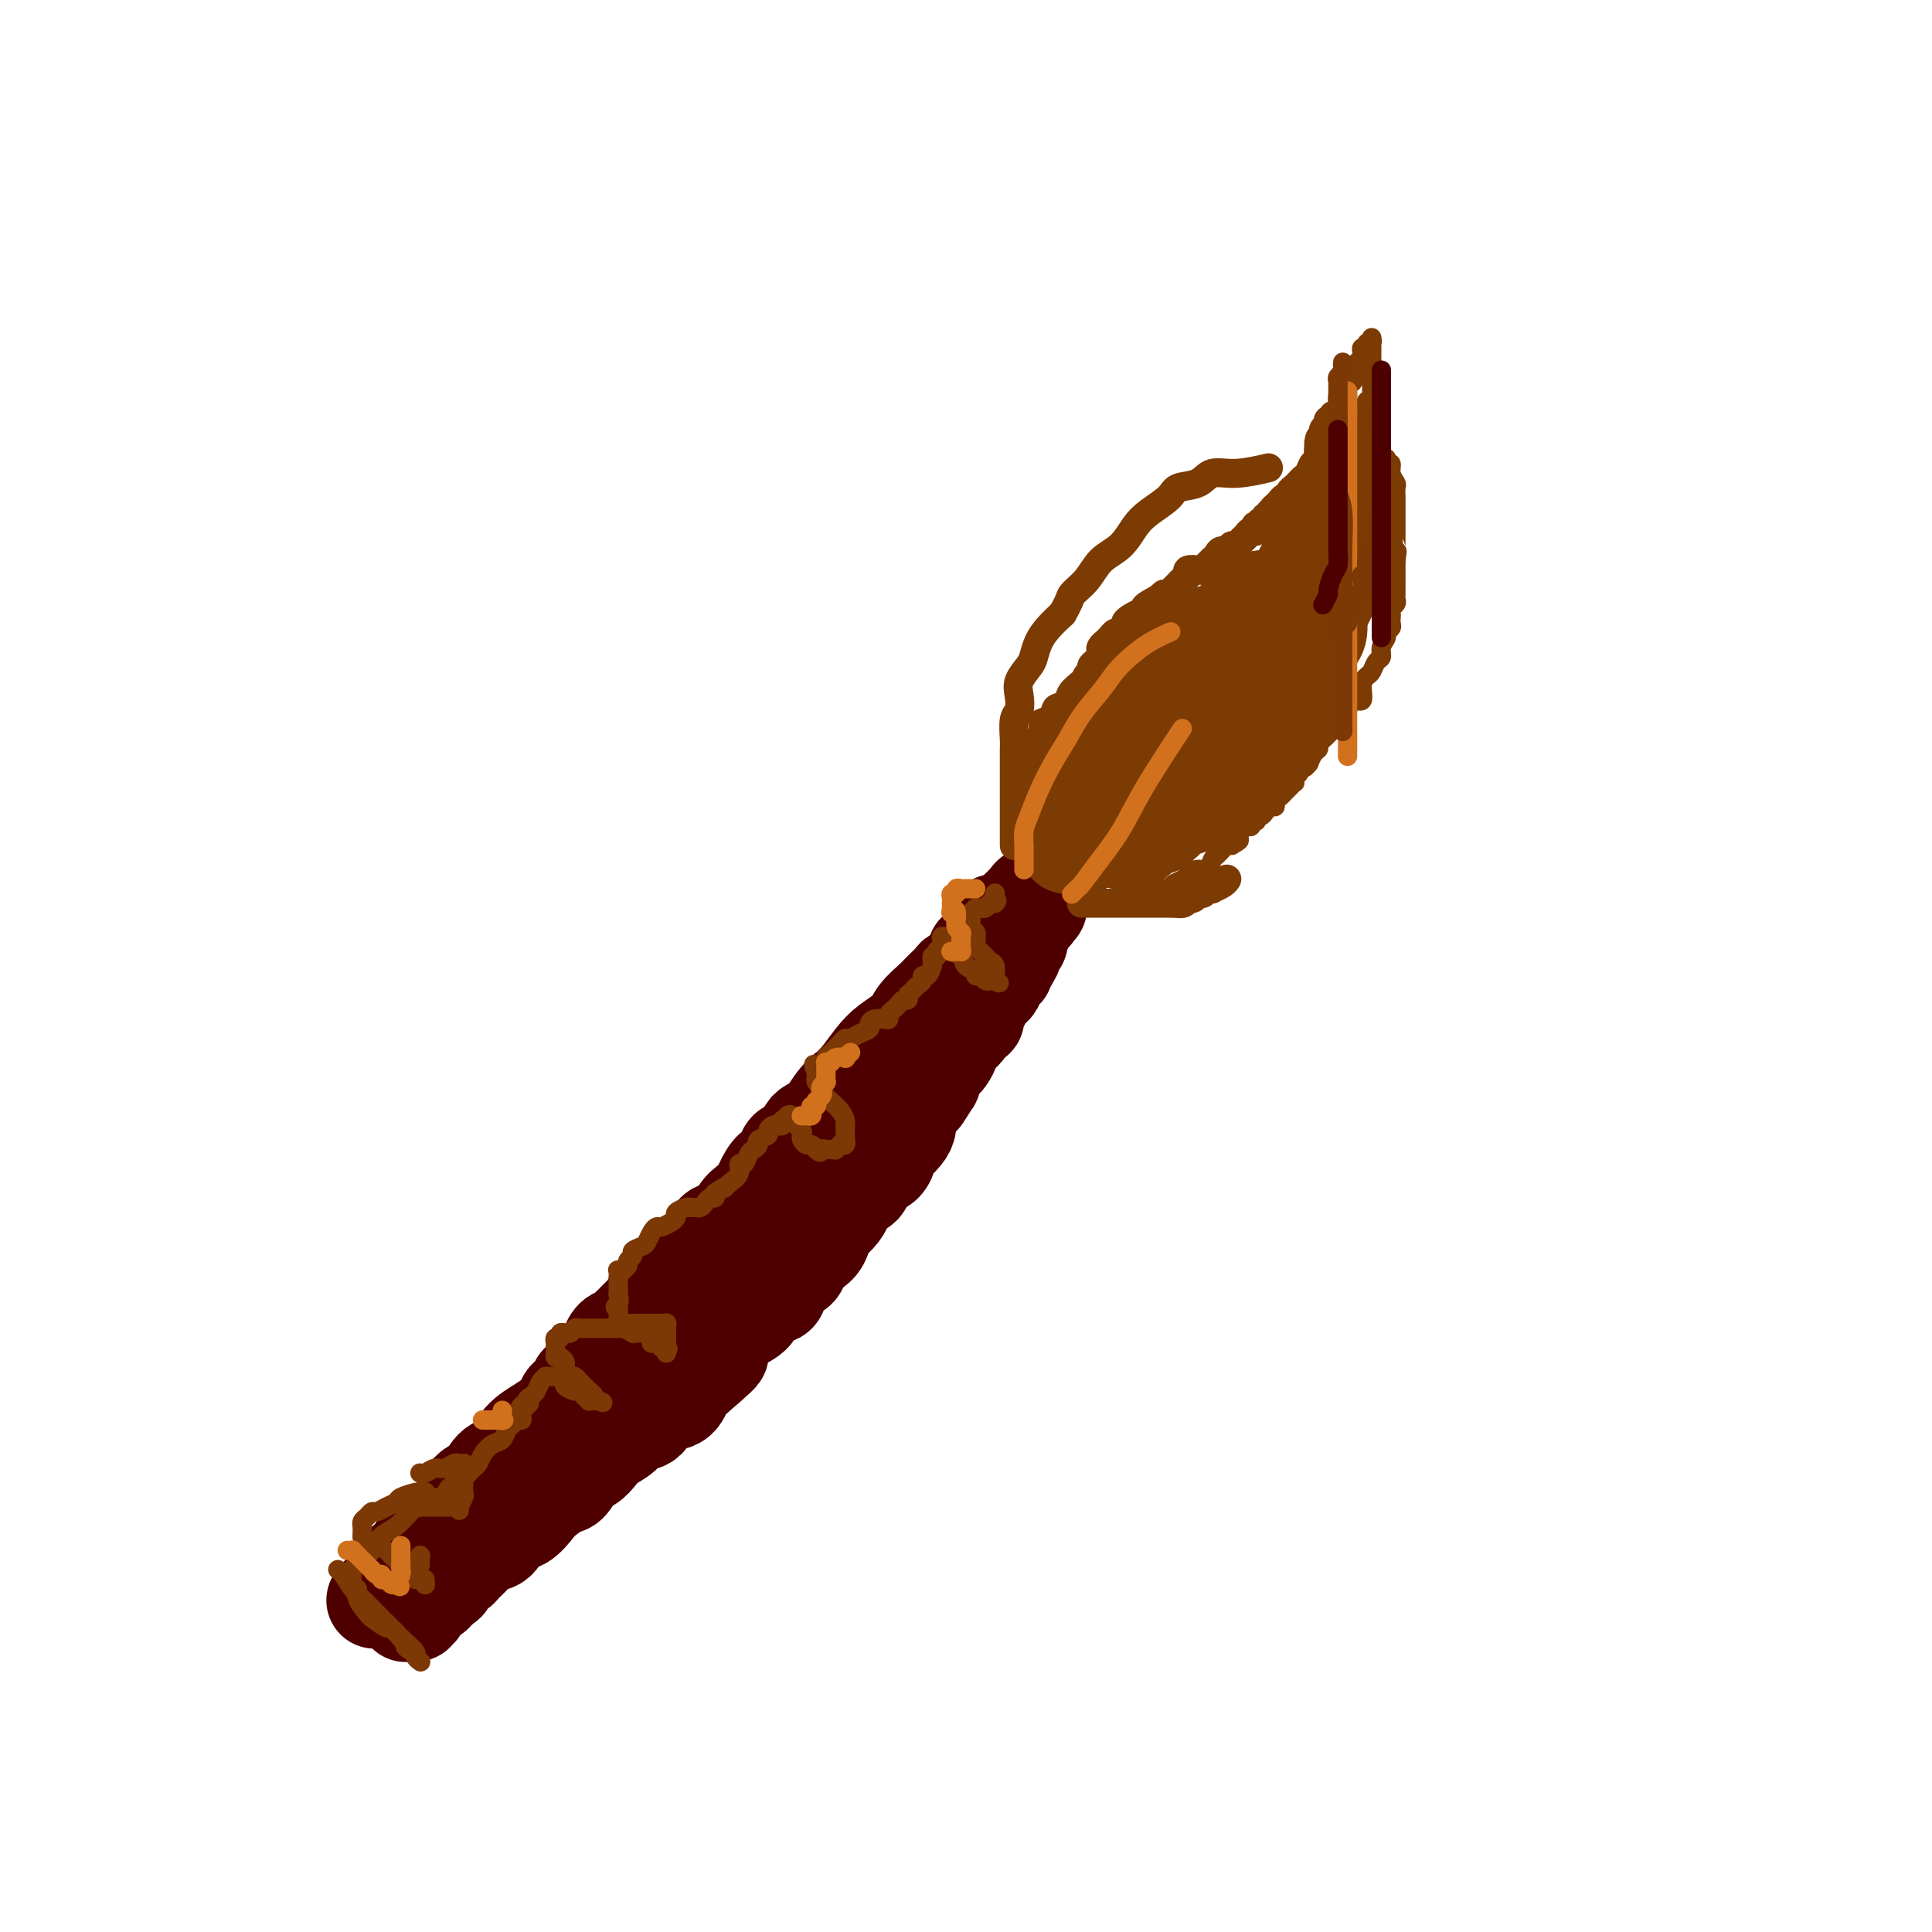 <svg viewBox='0 0 400 400' version='1.1' xmlns='http://www.w3.org/2000/svg' xmlns:xlink='http://www.w3.org/1999/xlink'><g fill='none' stroke='#4E0000' stroke-width='20' stroke-linecap='round' stroke-linejoin='round'><path d='M206,191c-0.001,0.026 -0.002,0.052 0,0c0.002,-0.052 0.007,-0.182 0,0c-0.007,0.182 -0.027,0.674 0,1c0.027,0.326 0.100,0.484 0,1c-0.100,0.516 -0.372,1.391 -1,2c-0.628,0.609 -1.612,0.952 -2,2c-0.388,1.048 -0.180,2.800 -1,4c-0.820,1.200 -2.670,1.847 -4,3c-1.330,1.153 -2.142,2.811 -3,4c-0.858,1.189 -1.762,1.907 -3,3c-1.238,1.093 -2.810,2.560 -4,4c-1.190,1.440 -1.998,2.854 -3,4c-1.002,1.146 -2.197,2.025 -3,3c-0.803,0.975 -1.215,2.046 -2,3c-0.785,0.954 -1.942,1.791 -3,3c-1.058,1.209 -2.015,2.791 -3,4c-0.985,1.209 -1.996,2.046 -3,3c-1.004,0.954 -2.001,2.026 -3,3c-0.999,0.974 -2.000,1.850 -3,3c-1.000,1.150 -2.000,2.575 -3,4'/><path d='M162,245c-6.930,7.278 -4.256,3.472 -4,3c0.256,-0.472 -1.907,2.390 -3,4c-1.093,1.610 -1.114,1.967 -2,3c-0.886,1.033 -2.635,2.741 -4,4c-1.365,1.259 -2.346,2.070 -3,3c-0.654,0.930 -0.982,1.981 -2,3c-1.018,1.019 -2.727,2.008 -4,3c-1.273,0.992 -2.112,1.988 -3,3c-0.888,1.012 -1.826,2.041 -3,3c-1.174,0.959 -2.586,1.849 -4,3c-1.414,1.151 -2.832,2.563 -4,4c-1.168,1.437 -2.087,2.900 -3,4c-0.913,1.100 -1.819,1.835 -3,3c-1.181,1.165 -2.638,2.758 -4,4c-1.362,1.242 -2.630,2.133 -4,3c-1.370,0.867 -2.842,1.709 -4,3c-1.158,1.291 -2.002,3.032 -3,4c-0.998,0.968 -2.150,1.164 -3,2c-0.850,0.836 -1.396,2.312 -2,3c-0.604,0.688 -1.265,0.589 -2,1c-0.735,0.411 -1.544,1.331 -2,2c-0.456,0.669 -0.558,1.086 -1,2c-0.442,0.914 -1.222,2.325 -2,3c-0.778,0.675 -1.552,0.614 -2,1c-0.448,0.386 -0.568,1.220 -1,2c-0.432,0.780 -1.177,1.504 -2,2c-0.823,0.496 -1.726,0.762 -2,1c-0.274,0.238 0.080,0.449 0,1c-0.080,0.551 -0.594,1.443 -1,2c-0.406,0.557 -0.703,0.778 -1,1'/><path d='M84,325c-12.232,12.388 -3.814,3.357 -1,0c2.814,-3.357 0.022,-1.039 -1,0c-1.022,1.039 -0.274,0.799 0,1c0.274,0.201 0.073,0.842 0,1c-0.073,0.158 -0.020,-0.168 0,0c0.020,0.168 0.005,0.830 0,1c-0.005,0.170 -0.001,-0.151 0,0c0.001,0.151 -0.001,0.775 0,1c0.001,0.225 0.004,0.050 0,0c-0.004,-0.050 -0.015,0.024 0,0c0.015,-0.024 0.056,-0.146 0,0c-0.056,0.146 -0.207,0.560 0,1c0.207,0.440 0.773,0.907 1,1c0.227,0.093 0.113,-0.186 0,0c-0.113,0.186 -0.227,0.838 0,1c0.227,0.162 0.793,-0.167 1,0c0.207,0.167 0.054,0.829 0,1c-0.054,0.171 -0.011,-0.150 0,0c0.011,0.150 -0.011,0.772 0,1c0.011,0.228 0.056,0.061 0,0c-0.056,-0.061 -0.212,-0.016 0,0c0.212,0.016 0.793,0.004 1,0c0.207,-0.004 0.041,-0.001 0,0c-0.041,0.001 0.042,0.000 0,0c-0.042,-0.000 -0.208,0.001 0,0c0.208,-0.001 0.792,-0.003 1,0c0.208,0.003 0.042,0.012 0,0c-0.042,-0.012 0.040,-0.044 0,0c-0.040,0.044 -0.203,0.166 0,0c0.203,-0.166 0.772,-0.619 1,-1c0.228,-0.381 0.114,-0.691 0,-1'/><path d='M87,332c0.957,0.148 0.849,-0.481 1,-1c0.151,-0.519 0.562,-0.928 1,-1c0.438,-0.072 0.905,0.191 1,0c0.095,-0.191 -0.182,-0.838 0,-1c0.182,-0.162 0.822,0.159 1,0c0.178,-0.159 -0.107,-0.798 0,-1c0.107,-0.202 0.605,0.035 1,0c0.395,-0.035 0.686,-0.341 1,-1c0.314,-0.659 0.649,-1.673 1,-2c0.351,-0.327 0.717,0.031 1,0c0.283,-0.031 0.484,-0.450 1,-1c0.516,-0.550 1.348,-1.231 2,-2c0.652,-0.769 1.123,-1.628 2,-2c0.877,-0.372 2.159,-0.259 3,-1c0.841,-0.741 1.240,-2.335 2,-3c0.760,-0.665 1.880,-0.400 3,-1c1.120,-0.600 2.239,-2.067 3,-3c0.761,-0.933 1.162,-1.334 2,-2c0.838,-0.666 2.112,-1.596 3,-2c0.888,-0.404 1.392,-0.282 2,-1c0.608,-0.718 1.322,-2.275 2,-3c0.678,-0.725 1.321,-0.618 2,-1c0.679,-0.382 1.393,-1.252 2,-2c0.607,-0.748 1.105,-1.374 2,-2c0.895,-0.626 2.187,-1.251 3,-2c0.813,-0.749 1.148,-1.622 2,-2c0.852,-0.378 2.220,-0.262 3,-1c0.780,-0.738 0.972,-2.332 2,-3c1.028,-0.668 2.892,-0.411 4,-1c1.108,-0.589 1.459,-2.026 2,-3c0.541,-0.974 1.270,-1.487 2,-2'/><path d='M144,285c9.193,-7.810 3.675,-3.834 2,-3c-1.675,0.834 0.494,-1.472 2,-3c1.506,-1.528 2.348,-2.277 3,-3c0.652,-0.723 1.114,-1.419 2,-2c0.886,-0.581 2.196,-1.048 3,-2c0.804,-0.952 1.104,-2.391 2,-3c0.896,-0.609 2.390,-0.390 3,-1c0.610,-0.610 0.338,-2.049 1,-3c0.662,-0.951 2.258,-1.414 3,-2c0.742,-0.586 0.632,-1.294 1,-2c0.368,-0.706 1.216,-1.411 2,-2c0.784,-0.589 1.506,-1.064 2,-2c0.494,-0.936 0.761,-2.335 1,-3c0.239,-0.665 0.449,-0.598 1,-1c0.551,-0.402 1.443,-1.272 2,-2c0.557,-0.728 0.779,-1.312 1,-2c0.221,-0.688 0.439,-1.480 1,-2c0.561,-0.520 1.463,-0.768 2,-1c0.537,-0.232 0.708,-0.447 1,-1c0.292,-0.553 0.705,-1.444 1,-2c0.295,-0.556 0.473,-0.778 1,-1c0.527,-0.222 1.401,-0.444 2,-1c0.599,-0.556 0.921,-1.447 1,-2c0.079,-0.553 -0.085,-0.767 0,-1c0.085,-0.233 0.418,-0.486 1,-1c0.582,-0.514 1.413,-1.289 2,-2c0.587,-0.711 0.931,-1.356 1,-2c0.069,-0.644 -0.136,-1.286 0,-2c0.136,-0.714 0.614,-1.500 1,-2c0.386,-0.500 0.682,-0.714 1,-1c0.318,-0.286 0.659,-0.643 1,-1'/><path d='M191,227c3.411,-5.042 1.439,-2.647 1,-2c-0.439,0.647 0.656,-0.456 1,-1c0.344,-0.544 -0.061,-0.531 0,-1c0.061,-0.469 0.590,-1.421 1,-2c0.410,-0.579 0.701,-0.785 1,-1c0.299,-0.215 0.605,-0.439 1,-1c0.395,-0.561 0.879,-1.458 1,-2c0.121,-0.542 -0.123,-0.727 0,-1c0.123,-0.273 0.611,-0.633 1,-1c0.389,-0.367 0.679,-0.742 1,-1c0.321,-0.258 0.674,-0.398 1,-1c0.326,-0.602 0.626,-1.666 1,-2c0.374,-0.334 0.822,0.060 1,0c0.178,-0.060 0.085,-0.576 0,-1c-0.085,-0.424 -0.164,-0.758 0,-1c0.164,-0.242 0.569,-0.394 1,-1c0.431,-0.606 0.886,-1.668 1,-2c0.114,-0.332 -0.114,0.065 0,0c0.114,-0.065 0.571,-0.591 1,-1c0.429,-0.409 0.832,-0.702 1,-1c0.168,-0.298 0.101,-0.601 0,-1c-0.101,-0.399 -0.237,-0.894 0,-1c0.237,-0.106 0.847,0.178 1,0c0.153,-0.178 -0.151,-0.817 0,-1c0.151,-0.183 0.759,0.092 1,0c0.241,-0.092 0.117,-0.550 0,-1c-0.117,-0.450 -0.228,-0.891 0,-1c0.228,-0.109 0.793,0.115 1,0c0.207,-0.115 0.056,-0.569 0,-1c-0.056,-0.431 -0.016,-0.837 0,-1c0.016,-0.163 0.008,-0.081 0,0'/><path d='M209,197c3.007,-4.653 1.524,-1.284 1,0c-0.524,1.284 -0.088,0.484 0,0c0.088,-0.484 -0.173,-0.650 0,-1c0.173,-0.350 0.779,-0.882 1,-1c0.221,-0.118 0.058,0.180 0,0c-0.058,-0.180 -0.012,-0.837 0,-1c0.012,-0.163 -0.011,0.167 0,0c0.011,-0.167 0.054,-0.832 0,-1c-0.054,-0.168 -0.207,0.161 0,0c0.207,-0.161 0.773,-0.813 1,-1c0.227,-0.187 0.114,0.090 0,0c-0.114,-0.090 -0.228,-0.546 0,-1c0.228,-0.454 0.797,-0.907 1,-1c0.203,-0.093 0.041,0.172 0,0c-0.041,-0.172 0.041,-0.782 0,-1c-0.041,-0.218 -0.203,-0.043 0,0c0.203,0.043 0.772,-0.045 1,0c0.228,0.045 0.114,0.222 0,0c-0.114,-0.222 -0.227,-0.843 0,-1c0.227,-0.157 0.793,0.150 1,0c0.207,-0.150 0.055,-0.758 0,-1c-0.055,-0.242 -0.014,-0.117 0,0c0.014,0.117 -0.000,0.228 0,0c0.000,-0.228 0.015,-0.793 0,-1c-0.015,-0.207 -0.059,-0.055 0,0c0.059,0.055 0.222,0.015 0,0c-0.222,-0.015 -0.829,-0.004 -1,0c-0.171,0.004 0.094,0.001 0,0c-0.094,-0.001 -0.547,-0.001 -1,0'/><path d='M213,186c0.684,-1.458 0.393,0.398 0,1c-0.393,0.602 -0.889,-0.050 -1,0c-0.111,0.050 0.164,0.801 0,1c-0.164,0.199 -0.766,-0.153 -1,0c-0.234,0.153 -0.100,0.811 0,1c0.100,0.189 0.166,-0.090 0,0c-0.166,0.090 -0.565,0.550 -1,1c-0.435,0.450 -0.905,0.891 -1,1c-0.095,0.109 0.186,-0.116 0,0c-0.186,0.116 -0.838,0.571 -1,1c-0.162,0.429 0.168,0.832 0,1c-0.168,0.168 -0.833,0.101 -1,0c-0.167,-0.101 0.162,-0.234 0,0c-0.162,0.234 -0.817,0.837 -1,1c-0.183,0.163 0.105,-0.115 0,0c-0.105,0.115 -0.602,0.623 -1,1c-0.398,0.377 -0.698,0.625 -1,1c-0.302,0.375 -0.605,0.878 -1,1c-0.395,0.122 -0.883,-0.136 -1,0c-0.117,0.136 0.138,0.665 0,1c-0.138,0.335 -0.670,0.474 -1,1c-0.330,0.526 -0.457,1.438 -1,2c-0.543,0.562 -1.501,0.772 -2,1c-0.499,0.228 -0.541,0.473 -1,1c-0.459,0.527 -1.337,1.338 -2,2c-0.663,0.662 -1.111,1.177 -2,2c-0.889,0.823 -2.219,1.955 -3,3c-0.781,1.045 -1.013,2.002 -2,3c-0.987,0.998 -2.727,2.038 -4,3c-1.273,0.962 -2.078,1.846 -3,3c-0.922,1.154 -1.961,2.577 -3,4'/><path d='M178,223c-6.009,6.342 -3.530,3.696 -3,3c0.530,-0.696 -0.888,0.557 -2,2c-1.112,1.443 -1.918,3.077 -3,4c-1.082,0.923 -2.439,1.134 -3,2c-0.561,0.866 -0.325,2.385 -1,3c-0.675,0.615 -2.260,0.324 -3,1c-0.740,0.676 -0.635,2.317 -1,3c-0.365,0.683 -1.200,0.408 -2,1c-0.800,0.592 -1.564,2.050 -2,3c-0.436,0.950 -0.544,1.390 -1,2c-0.456,0.610 -1.259,1.390 -2,2c-0.741,0.610 -1.421,1.052 -2,2c-0.579,0.948 -1.057,2.403 -2,3c-0.943,0.597 -2.349,0.336 -3,1c-0.651,0.664 -0.545,2.253 -1,3c-0.455,0.747 -1.470,0.651 -2,1c-0.530,0.349 -0.575,1.144 -1,2c-0.425,0.856 -1.231,1.774 -2,2c-0.769,0.226 -1.501,-0.239 -2,0c-0.499,0.239 -0.764,1.181 -1,2c-0.236,0.819 -0.443,1.514 -1,2c-0.557,0.486 -1.462,0.764 -2,1c-0.538,0.236 -0.708,0.430 -1,1c-0.292,0.570 -0.707,1.515 -1,2c-0.293,0.485 -0.463,0.510 -1,1c-0.537,0.490 -1.440,1.444 -2,2c-0.560,0.556 -0.777,0.712 -1,1c-0.223,0.288 -0.451,0.706 -1,1c-0.549,0.294 -1.417,0.464 -2,1c-0.583,0.536 -0.881,1.439 -1,2c-0.119,0.561 -0.060,0.781 0,1'/><path d='M126,280c-8.245,9.013 -2.857,3.044 -1,1c1.857,-2.044 0.183,-0.163 -1,1c-1.183,1.163 -1.875,1.607 -2,2c-0.125,0.393 0.316,0.734 0,1c-0.316,0.266 -1.389,0.456 -2,1c-0.611,0.544 -0.759,1.441 -1,2c-0.241,0.559 -0.575,0.780 -1,1c-0.425,0.220 -0.941,0.439 -1,1c-0.059,0.561 0.339,1.463 0,2c-0.339,0.537 -1.414,0.708 -2,1c-0.586,0.292 -0.682,0.703 -1,1c-0.318,0.297 -0.859,0.479 -1,1c-0.141,0.521 0.117,1.383 0,2c-0.117,0.617 -0.610,0.991 -1,1c-0.390,0.009 -0.678,-0.347 -1,0c-0.322,0.347 -0.678,1.399 -1,2c-0.322,0.601 -0.611,0.753 -1,1c-0.389,0.247 -0.877,0.591 -1,1c-0.123,0.409 0.121,0.883 0,1c-0.121,0.117 -0.606,-0.122 -1,0c-0.394,0.122 -0.697,0.606 -1,1c-0.303,0.394 -0.606,0.698 -1,1c-0.394,0.302 -0.879,0.602 -1,1c-0.121,0.398 0.121,0.894 0,1c-0.121,0.106 -0.607,-0.179 -1,0c-0.393,0.179 -0.693,0.821 -1,1c-0.307,0.179 -0.621,-0.107 -1,0c-0.379,0.107 -0.823,0.606 -1,1c-0.177,0.394 -0.086,0.683 0,1c0.086,0.317 0.167,0.662 0,1c-0.167,0.338 -0.584,0.669 -1,1'/><path d='M99,312c-4.360,4.903 -1.761,1.160 -1,0c0.761,-1.160 -0.317,0.262 -1,1c-0.683,0.738 -0.972,0.790 -1,1c-0.028,0.210 0.203,0.577 0,1c-0.203,0.423 -0.842,0.901 -1,1c-0.158,0.099 0.164,-0.180 0,0c-0.164,0.180 -0.813,0.818 -1,1c-0.187,0.182 0.090,-0.091 0,0c-0.090,0.091 -0.546,0.546 -1,1c-0.454,0.454 -0.907,0.906 -1,1c-0.093,0.094 0.172,-0.171 0,0c-0.172,0.171 -0.782,0.778 -1,1c-0.218,0.222 -0.045,0.060 0,0c0.045,-0.060 -0.040,-0.016 0,0c0.040,0.016 0.203,0.004 0,0c-0.203,-0.004 -0.772,-0.001 -1,0c-0.228,0.001 -0.114,0.001 0,0'/></g>
<g fill='none' stroke='#7C3805' stroke-width='4' stroke-linecap='round' stroke-linejoin='round'><path d='M70,325c-0.005,-0.002 -0.009,-0.005 0,0c0.009,0.005 0.032,0.017 0,0c-0.032,-0.017 -0.119,-0.062 0,0c0.119,0.062 0.443,0.232 1,1c0.557,0.768 1.346,2.135 2,3c0.654,0.865 1.174,1.230 2,2c0.826,0.770 1.957,1.946 3,3c1.043,1.054 1.996,1.985 3,3c1.004,1.015 2.058,2.114 3,3c0.942,0.886 1.770,1.559 2,2c0.230,0.441 -0.139,0.651 0,1c0.139,0.349 0.785,0.837 1,1c0.215,0.163 -0.000,0.002 0,0c0.000,-0.002 0.217,0.154 0,0c-0.217,-0.154 -0.866,-0.618 -1,-1c-0.134,-0.382 0.247,-0.680 0,-1c-0.247,-0.320 -1.124,-0.660 -2,-1'/><path d='M84,341c1.787,1.825 -0.744,-1.611 -2,-3c-1.256,-1.389 -1.236,-0.729 -2,-1c-0.764,-0.271 -2.314,-1.471 -3,-2c-0.686,-0.529 -0.510,-0.387 -1,-1c-0.490,-0.613 -1.647,-1.980 -2,-3c-0.353,-1.020 0.097,-1.694 0,-2c-0.097,-0.306 -0.743,-0.246 -1,-1c-0.257,-0.754 -0.127,-2.322 0,-3c0.127,-0.678 0.251,-0.465 1,-1c0.749,-0.535 2.123,-1.817 3,-3c0.877,-1.183 1.257,-2.267 2,-3c0.743,-0.733 1.849,-1.115 3,-2c1.151,-0.885 2.347,-2.275 3,-3c0.653,-0.725 0.763,-0.787 1,-1c0.237,-0.213 0.600,-0.579 1,-1c0.400,-0.421 0.836,-0.897 1,-1c0.164,-0.103 0.057,0.168 0,0c-0.057,-0.168 -0.065,-0.774 0,-1c0.065,-0.226 0.201,-0.072 0,0c-0.201,0.072 -0.739,0.060 -1,0c-0.261,-0.060 -0.245,-0.170 -1,0c-0.755,0.170 -2.282,0.619 -3,1c-0.718,0.381 -0.626,0.694 -1,1c-0.374,0.306 -1.214,0.607 -2,1c-0.786,0.393 -1.517,0.880 -2,1c-0.483,0.120 -0.718,-0.127 -1,0c-0.282,0.127 -0.612,0.628 -1,1c-0.388,0.372 -0.836,0.615 -1,1c-0.164,0.385 -0.044,0.911 0,1c0.044,0.089 0.013,-0.260 0,0c-0.013,0.260 -0.006,1.130 0,2'/><path d='M75,318c-0.135,0.936 0.527,0.776 1,1c0.473,0.224 0.756,0.832 1,1c0.244,0.168 0.451,-0.105 1,0c0.549,0.105 1.442,0.588 2,1c0.558,0.412 0.780,0.754 1,1c0.220,0.246 0.436,0.396 1,1c0.564,0.604 1.474,1.664 2,2c0.526,0.336 0.666,-0.050 1,0c0.334,0.050 0.860,0.535 1,1c0.140,0.465 -0.106,0.909 0,1c0.106,0.091 0.564,-0.171 1,0c0.436,0.171 0.849,0.774 1,1c0.151,0.226 0.041,0.074 0,0c-0.041,-0.074 -0.011,-0.071 0,0c0.011,0.071 0.003,0.212 0,0c-0.003,-0.212 -0.001,-0.775 0,-1c0.001,-0.225 0.000,-0.113 0,0'/><path d='M87,324c0.000,-0.417 0.000,-0.833 0,-1c0.000,-0.167 0.000,-0.083 0,0'/><path d='M87,322c0.000,0.000 0.100,0.100 0.1,0.1'/><path d='M87,305c0.017,0.009 0.035,0.017 0,0c-0.035,-0.017 -0.122,-0.061 0,0c0.122,0.061 0.453,0.227 1,0c0.547,-0.227 1.310,-0.845 2,-1c0.690,-0.155 1.308,0.155 2,0c0.692,-0.155 1.457,-0.773 2,-1c0.543,-0.227 0.863,-0.061 1,0c0.137,0.061 0.089,0.018 0,0c-0.089,-0.018 -0.220,-0.012 0,0c0.220,0.012 0.791,0.029 1,0c0.209,-0.029 0.056,-0.106 0,0c-0.056,0.106 -0.014,0.394 0,1c0.014,0.606 -0.000,1.529 0,2c0.000,0.471 0.014,0.490 0,1c-0.014,0.510 -0.056,1.510 0,2c0.056,0.490 0.211,0.471 0,1c-0.211,0.529 -0.789,1.606 -1,2c-0.211,0.394 -0.057,0.106 0,0c0.057,-0.106 0.016,-0.030 0,0c-0.016,0.030 -0.008,0.015 0,0'/><path d='M95,312c0.158,1.392 0.054,0.373 0,0c-0.054,-0.373 -0.059,-0.100 0,0c0.059,0.100 0.181,0.027 0,0c-0.181,-0.027 -0.664,-0.007 -1,0c-0.336,0.007 -0.524,0.002 -1,0c-0.476,-0.002 -1.241,-0.000 -2,0c-0.759,0.000 -1.511,-0.000 -2,0c-0.489,0.000 -0.716,0.001 -1,0c-0.284,-0.001 -0.625,-0.003 -1,0c-0.375,0.003 -0.784,0.011 -1,0c-0.216,-0.011 -0.241,-0.040 0,0c0.241,0.040 0.746,0.148 1,0c0.254,-0.148 0.258,-0.551 1,-1c0.742,-0.449 2.222,-0.943 3,-1c0.778,-0.057 0.852,0.321 1,0c0.148,-0.321 0.368,-1.343 1,-2c0.632,-0.657 1.675,-0.950 2,-1c0.325,-0.050 -0.067,0.142 0,0c0.067,-0.142 0.595,-0.618 1,-1c0.405,-0.382 0.689,-0.670 1,-1c0.311,-0.330 0.650,-0.703 1,-1c0.350,-0.297 0.709,-0.517 1,-1c0.291,-0.483 0.512,-1.228 1,-2c0.488,-0.772 1.244,-1.570 2,-2c0.756,-0.430 1.513,-0.493 2,-1c0.487,-0.507 0.705,-1.459 1,-2c0.295,-0.541 0.667,-0.670 1,-1c0.333,-0.330 0.625,-0.862 1,-1c0.375,-0.138 0.832,0.117 1,0c0.168,-0.117 0.048,-0.605 0,-1c-0.048,-0.395 -0.024,-0.698 0,-1'/><path d='M108,292c3.111,-3.030 0.889,-0.605 0,0c-0.889,0.605 -0.445,-0.610 0,-1c0.445,-0.390 0.893,0.047 1,0c0.107,-0.047 -0.125,-0.577 0,-1c0.125,-0.423 0.608,-0.740 1,-1c0.392,-0.260 0.694,-0.462 1,-1c0.306,-0.538 0.618,-1.412 1,-2c0.382,-0.588 0.835,-0.890 1,-1c0.165,-0.110 0.043,-0.030 0,0c-0.043,0.030 -0.008,0.008 0,0c0.008,-0.008 -0.013,-0.002 0,0c0.013,0.002 0.059,0.001 0,0c-0.059,-0.001 -0.223,-0.001 0,0c0.223,0.001 0.835,0.003 1,0c0.165,-0.003 -0.115,-0.012 0,0c0.115,0.012 0.626,0.046 1,0c0.374,-0.046 0.611,-0.171 1,0c0.389,0.171 0.931,0.638 1,1c0.069,0.362 -0.336,0.619 0,1c0.336,0.381 1.414,0.886 2,1c0.586,0.114 0.679,-0.162 1,0c0.321,0.162 0.870,0.761 1,1c0.130,0.239 -0.158,0.117 0,0c0.158,-0.117 0.760,-0.227 1,0c0.240,0.227 0.116,0.793 0,1c-0.116,0.207 -0.223,0.055 0,0c0.223,-0.055 0.778,-0.015 1,0c0.222,0.015 0.111,0.004 0,0c-0.111,-0.004 -0.222,-0.001 0,0c0.222,0.001 0.778,0.000 1,0c0.222,-0.000 0.111,-0.000 0,0'/><path d='M124,290c1.456,0.761 0.598,0.162 0,0c-0.598,-0.162 -0.934,0.111 -1,0c-0.066,-0.111 0.137,-0.608 0,-1c-0.137,-0.392 -0.614,-0.680 -1,-1c-0.386,-0.320 -0.682,-0.674 -1,-1c-0.318,-0.326 -0.660,-0.626 -1,-1c-0.340,-0.374 -0.680,-0.821 -1,-1c-0.320,-0.179 -0.621,-0.089 -1,0c-0.379,0.089 -0.836,0.177 -1,0c-0.164,-0.177 -0.034,-0.621 0,-1c0.034,-0.379 -0.029,-0.694 0,-1c0.029,-0.306 0.151,-0.603 0,-1c-0.151,-0.397 -0.576,-0.895 -1,-1c-0.424,-0.105 -0.846,0.183 -1,0c-0.154,-0.183 -0.041,-0.838 0,-1c0.041,-0.162 0.011,0.168 0,0c-0.011,-0.168 -0.004,-0.834 0,-1c0.004,-0.166 0.005,0.167 0,0c-0.005,-0.167 -0.017,-0.833 0,-1c0.017,-0.167 0.061,0.165 0,0c-0.061,-0.165 -0.227,-0.829 0,-1c0.227,-0.171 0.848,0.150 1,0c0.152,-0.150 -0.165,-0.772 0,-1c0.165,-0.228 0.814,-0.061 1,0c0.186,0.061 -0.090,0.018 0,0c0.090,-0.018 0.545,-0.009 1,0'/><path d='M118,276c0.647,-0.381 0.766,-0.834 1,-1c0.234,-0.166 0.583,-0.044 1,0c0.417,0.044 0.900,0.012 1,0c0.100,-0.012 -0.184,-0.003 0,0c0.184,0.003 0.837,0.001 1,0c0.163,-0.001 -0.164,-0.000 0,0c0.164,0.000 0.818,0.000 1,0c0.182,-0.000 -0.110,0.000 0,0c0.110,-0.000 0.621,-0.000 1,0c0.379,0.000 0.627,0.000 1,0c0.373,-0.000 0.872,-0.001 1,0c0.128,0.001 -0.116,0.004 0,0c0.116,-0.004 0.590,-0.015 1,0c0.410,0.015 0.754,0.057 1,0c0.246,-0.057 0.395,-0.211 1,0c0.605,0.211 1.668,0.789 2,1c0.332,0.211 -0.065,0.056 0,0c0.065,-0.056 0.592,-0.011 1,0c0.408,0.011 0.698,-0.011 1,0c0.302,0.011 0.617,0.054 1,0c0.383,-0.054 0.835,-0.207 1,0c0.165,0.207 0.043,0.773 0,1c-0.043,0.227 -0.008,0.114 0,0c0.008,-0.114 -0.013,-0.228 0,0c0.013,0.228 0.060,0.797 0,1c-0.060,0.203 -0.226,0.040 0,0c0.226,-0.040 0.845,0.042 1,0c0.155,-0.042 -0.154,-0.207 0,0c0.154,0.207 0.772,0.787 1,1c0.228,0.213 0.065,0.061 0,0c-0.065,-0.061 -0.033,-0.030 0,0'/><path d='M137,279c2.879,0.479 0.575,0.178 0,0c-0.575,-0.178 0.578,-0.233 1,0c0.422,0.233 0.113,0.753 0,1c-0.113,0.247 -0.030,0.220 0,0c0.030,-0.220 0.008,-0.632 0,-1c-0.008,-0.368 -0.002,-0.691 0,-1c0.002,-0.309 0.001,-0.605 0,-1c-0.001,-0.395 -0.000,-0.889 0,-1c0.000,-0.111 0.000,0.163 0,0c-0.000,-0.163 0.000,-0.762 0,-1c-0.000,-0.238 -0.000,-0.116 0,0c0.000,0.116 0.001,0.227 0,0c-0.001,-0.227 -0.003,-0.793 0,-1c0.003,-0.207 0.012,-0.055 0,0c-0.012,0.055 -0.044,0.015 0,0c0.044,-0.015 0.164,-0.004 0,0c-0.164,0.004 -0.611,0.001 -1,0c-0.389,-0.001 -0.720,-0.000 -1,0c-0.280,0.000 -0.509,-0.000 -1,0c-0.491,0.000 -1.246,0.001 -2,0c-0.754,-0.001 -1.509,-0.003 -2,0c-0.491,0.003 -0.720,0.012 -1,0c-0.280,-0.012 -0.611,-0.045 -1,0c-0.389,0.045 -0.836,0.167 -1,0c-0.164,-0.167 -0.044,-0.622 0,-1c0.044,-0.378 0.013,-0.679 0,-1c-0.013,-0.321 -0.006,-0.660 0,-1'/><path d='M128,271c-1.238,-0.561 -0.332,-0.465 0,-1c0.332,-0.535 0.089,-1.701 0,-2c-0.089,-0.299 -0.023,0.270 0,0c0.023,-0.270 0.005,-1.379 0,-2c-0.005,-0.621 0.003,-0.755 0,-1c-0.003,-0.245 -0.016,-0.601 0,-1c0.016,-0.399 0.061,-0.842 0,-1c-0.061,-0.158 -0.228,-0.031 0,0c0.228,0.031 0.850,-0.033 1,0c0.150,0.033 -0.172,0.164 0,0c0.172,-0.164 0.837,-0.621 1,-1c0.163,-0.379 -0.178,-0.678 0,-1c0.178,-0.322 0.874,-0.667 1,-1c0.126,-0.333 -0.317,-0.653 0,-1c0.317,-0.347 1.393,-0.719 2,-1c0.607,-0.281 0.743,-0.471 1,-1c0.257,-0.529 0.633,-1.399 1,-2c0.367,-0.601 0.723,-0.934 1,-1c0.277,-0.066 0.473,0.136 1,0c0.527,-0.136 1.384,-0.611 2,-1c0.616,-0.389 0.991,-0.693 1,-1c0.009,-0.307 -0.348,-0.617 0,-1c0.348,-0.383 1.403,-0.837 2,-1c0.597,-0.163 0.737,-0.033 1,0c0.263,0.033 0.649,-0.029 1,0c0.351,0.029 0.669,0.149 1,0c0.331,-0.149 0.676,-0.566 1,-1c0.324,-0.434 0.626,-0.886 1,-1c0.374,-0.114 0.821,0.110 1,0c0.179,-0.110 0.089,-0.555 0,-1'/><path d='M148,247c3.056,-2.045 2.195,-1.159 2,-1c-0.195,0.159 0.277,-0.409 1,-1c0.723,-0.591 1.699,-1.205 2,-2c0.301,-0.795 -0.073,-1.771 0,-2c0.073,-0.229 0.592,0.290 1,0c0.408,-0.290 0.706,-1.387 1,-2c0.294,-0.613 0.586,-0.741 1,-1c0.414,-0.259 0.951,-0.647 1,-1c0.049,-0.353 -0.391,-0.669 0,-1c0.391,-0.331 1.611,-0.676 2,-1c0.389,-0.324 -0.053,-0.626 0,-1c0.053,-0.374 0.603,-0.818 1,-1c0.397,-0.182 0.643,-0.101 1,0c0.357,0.101 0.827,0.223 1,0c0.173,-0.223 0.050,-0.791 0,-1c-0.050,-0.209 -0.029,-0.060 0,0c0.029,0.060 0.064,0.029 0,0c-0.064,-0.029 -0.229,-0.056 0,0c0.229,0.056 0.850,0.196 1,0c0.150,-0.196 -0.171,-0.729 0,-1c0.171,-0.271 0.834,-0.280 1,0c0.166,0.280 -0.166,0.849 0,1c0.166,0.151 0.828,-0.114 1,0c0.172,0.114 -0.147,0.609 0,1c0.147,0.391 0.760,0.678 1,1c0.240,0.322 0.106,0.677 0,1c-0.106,0.323 -0.183,0.612 0,1c0.183,0.388 0.626,0.874 1,1c0.374,0.126 0.678,-0.107 1,0c0.322,0.107 0.661,0.553 1,1'/><path d='M169,238c1.095,1.083 0.833,0.290 1,0c0.167,-0.290 0.762,-0.078 1,0c0.238,0.078 0.121,0.021 0,0c-0.121,-0.021 -0.244,-0.005 0,0c0.244,0.005 0.854,-0.002 1,0c0.146,0.002 -0.172,0.014 0,0c0.172,-0.014 0.834,-0.055 1,0c0.166,0.055 -0.166,0.207 0,0c0.166,-0.207 0.829,-0.772 1,-1c0.171,-0.228 -0.150,-0.118 0,0c0.150,0.118 0.772,0.243 1,0c0.228,-0.243 0.061,-0.854 0,-1c-0.061,-0.146 -0.016,0.172 0,0c0.016,-0.172 0.004,-0.835 0,-1c-0.004,-0.165 -0.001,0.167 0,0c0.001,-0.167 0.001,-0.831 0,-1c-0.001,-0.169 -0.002,0.159 0,0c0.002,-0.159 0.008,-0.806 0,-1c-0.008,-0.194 -0.030,0.065 0,0c0.030,-0.065 0.110,-0.455 0,-1c-0.110,-0.545 -0.412,-1.245 -1,-2c-0.588,-0.755 -1.464,-1.565 -2,-2c-0.536,-0.435 -0.732,-0.495 -1,-1c-0.268,-0.505 -0.608,-1.455 -1,-2c-0.392,-0.545 -0.837,-0.686 -1,-1c-0.163,-0.314 -0.044,-0.802 0,-1c0.044,-0.198 0.012,-0.105 0,0c-0.012,0.105 -0.003,0.224 0,0c0.003,-0.224 0.001,-0.791 0,-1c-0.001,-0.209 -0.000,-0.060 0,0c0.000,0.060 0.000,0.030 0,0'/><path d='M169,222c-0.972,-2.560 -0.402,-1.458 0,-1c0.402,0.458 0.636,0.274 1,0c0.364,-0.274 0.857,-0.638 1,-1c0.143,-0.362 -0.065,-0.723 0,-1c0.065,-0.277 0.401,-0.469 1,-1c0.599,-0.531 1.461,-1.399 2,-2c0.539,-0.601 0.757,-0.934 1,-1c0.243,-0.066 0.512,0.136 1,0c0.488,-0.136 1.195,-0.611 2,-1c0.805,-0.389 1.708,-0.692 2,-1c0.292,-0.308 -0.028,-0.621 0,-1c0.028,-0.379 0.403,-0.822 1,-1c0.597,-0.178 1.417,-0.089 2,0c0.583,0.089 0.930,0.177 1,0c0.070,-0.177 -0.135,-0.621 0,-1c0.135,-0.379 0.610,-0.694 1,-1c0.390,-0.306 0.693,-0.604 1,-1c0.307,-0.396 0.617,-0.890 1,-1c0.383,-0.110 0.839,0.163 1,0c0.161,-0.163 0.028,-0.761 0,-1c-0.028,-0.239 0.048,-0.120 0,0c-0.048,0.120 -0.219,0.240 0,0c0.219,-0.240 0.828,-0.839 1,-1c0.172,-0.161 -0.095,0.116 0,0c0.095,-0.116 0.551,-0.626 1,-1c0.449,-0.374 0.891,-0.611 1,-1c0.109,-0.389 -0.114,-0.930 0,-1c0.114,-0.070 0.567,0.332 1,0c0.433,-0.332 0.847,-1.397 1,-2c0.153,-0.603 0.044,-0.744 0,-1c-0.044,-0.256 -0.022,-0.628 0,-1'/><path d='M193,198c3.935,-3.653 1.772,-0.787 1,0c-0.772,0.787 -0.154,-0.506 0,-1c0.154,-0.494 -0.155,-0.189 0,0c0.155,0.189 0.774,0.262 1,0c0.226,-0.262 0.061,-0.859 0,-1c-0.061,-0.141 -0.016,0.172 0,0c0.016,-0.172 0.003,-0.831 0,-1c-0.003,-0.169 0.003,0.150 0,0c-0.003,-0.150 -0.016,-0.769 0,-1c0.016,-0.231 0.061,-0.073 0,0c-0.061,0.073 -0.229,0.061 0,0c0.229,-0.061 0.853,-0.172 1,0c0.147,0.172 -0.183,0.627 0,1c0.183,0.373 0.880,0.663 1,1c0.120,0.337 -0.337,0.721 0,1c0.337,0.279 1.466,0.452 2,1c0.534,0.548 0.471,1.471 1,2c0.529,0.529 1.648,0.664 2,1c0.352,0.336 -0.064,0.875 0,1c0.064,0.125 0.608,-0.163 1,0c0.392,0.163 0.631,0.776 1,1c0.369,0.224 0.869,0.060 1,0c0.131,-0.060 -0.105,-0.017 0,0c0.105,0.017 0.553,0.009 1,0'/><path d='M206,203c1.702,1.065 0.457,0.226 0,0c-0.457,-0.226 -0.125,0.161 0,0c0.125,-0.161 0.045,-0.869 0,-1c-0.045,-0.131 -0.053,0.316 0,0c0.053,-0.316 0.168,-1.394 0,-2c-0.168,-0.606 -0.620,-0.738 -1,-1c-0.380,-0.262 -0.689,-0.652 -1,-1c-0.311,-0.348 -0.623,-0.653 -1,-1c-0.377,-0.347 -0.819,-0.737 -1,-1c-0.181,-0.263 -0.101,-0.399 0,-1c0.101,-0.601 0.223,-1.666 0,-2c-0.223,-0.334 -0.792,0.064 -1,0c-0.208,-0.064 -0.056,-0.592 0,-1c0.056,-0.408 0.015,-0.698 0,-1c-0.015,-0.302 -0.005,-0.616 0,-1c0.005,-0.384 0.005,-0.839 0,-1c-0.005,-0.161 -0.015,-0.029 0,0c0.015,0.029 0.056,-0.045 0,0c-0.056,0.045 -0.208,0.208 0,0c0.208,-0.208 0.776,-0.787 1,-1c0.224,-0.213 0.102,-0.061 0,0c-0.102,0.061 -0.186,0.030 0,0c0.186,-0.030 0.641,-0.061 1,0c0.359,0.061 0.622,0.212 1,0c0.378,-0.212 0.871,-0.788 1,-1c0.129,-0.212 -0.106,-0.061 0,0c0.106,0.061 0.553,0.030 1,0'/><path d='M206,187c0.774,-0.630 0.207,-0.705 0,-1c-0.207,-0.295 -0.056,-0.811 0,-1c0.056,-0.189 0.015,-0.051 0,0c-0.015,0.051 -0.004,0.015 0,0c0.004,-0.015 0.002,-0.007 0,0'/></g>
<g fill='none' stroke='#D2711D' stroke-width='4' stroke-linecap='round' stroke-linejoin='round'><path d='M72,321c-0.009,-0.000 -0.017,-0.001 0,0c0.017,0.001 0.060,0.003 0,0c-0.060,-0.003 -0.223,-0.012 0,0c0.223,0.012 0.833,0.044 1,0c0.167,-0.044 -0.109,-0.165 0,0c0.109,0.165 0.603,0.618 1,1c0.397,0.382 0.698,0.695 1,1c0.302,0.305 0.607,0.602 1,1c0.393,0.398 0.875,0.895 1,1c0.125,0.105 -0.107,-0.183 0,0c0.107,0.183 0.553,0.837 1,1c0.447,0.163 0.894,-0.167 1,0c0.106,0.167 -0.129,0.829 0,1c0.129,0.171 0.622,-0.150 1,0c0.378,0.150 0.640,0.771 1,1c0.360,0.229 0.817,0.065 1,0c0.183,-0.065 0.091,-0.033 0,0'/><path d='M82,328c1.563,1.053 0.471,0.185 0,0c-0.471,-0.185 -0.322,0.312 0,0c0.322,-0.312 0.818,-1.432 1,-2c0.182,-0.568 0.049,-0.583 0,-1c-0.049,-0.417 -0.013,-1.236 0,-2c0.013,-0.764 0.003,-1.473 0,-2c-0.003,-0.527 -0.001,-0.873 0,-1c0.001,-0.127 0.000,-0.034 0,0c-0.000,0.034 -0.000,0.010 0,0c0.000,-0.010 0.000,-0.005 0,0'/><path d='M100,294c0.032,0.000 0.065,0.000 0,0c-0.065,0.000 -0.227,0.000 0,0c0.227,0.000 0.844,0.000 1,0c0.156,0.000 -0.150,0.000 0,0c0.150,0.000 0.757,0.000 1,0c0.243,0.000 0.121,-0.000 0,0c-0.121,0.000 -0.242,0.000 0,0c0.242,0.000 0.848,0.000 1,0c0.152,0.000 -0.152,0.000 0,0c0.152,0.000 0.758,0.000 1,0c0.242,0.000 0.121,0.000 0,0'/><path d='M104,294c0.619,0.000 0.166,0.001 0,0c-0.166,-0.001 -0.044,-0.004 0,0c0.044,0.004 0.012,0.015 0,0c-0.012,-0.015 -0.003,-0.057 0,0c0.003,0.057 0.001,0.211 0,0c-0.001,-0.211 -0.000,-0.788 0,-1c0.000,-0.212 0.000,-0.061 0,0c-0.000,0.061 -0.000,0.030 0,0c0.000,-0.030 0.000,-0.060 0,0c-0.000,0.060 -0.000,0.208 0,0c0.000,-0.208 0.000,-0.774 0,-1c-0.000,-0.226 -0.000,-0.113 0,0'/><path d='M166,231c0.002,-0.000 0.004,-0.000 0,0c-0.004,0.000 -0.015,0.000 0,0c0.015,-0.000 0.056,-0.000 0,0c-0.056,0.000 -0.207,0.001 0,0c0.207,-0.001 0.774,-0.003 1,0c0.226,0.003 0.112,0.011 0,0c-0.112,-0.011 -0.222,-0.040 0,0c0.222,0.040 0.778,0.150 1,0c0.222,-0.150 0.111,-0.561 0,-1c-0.111,-0.439 -0.223,-0.905 0,-1c0.223,-0.095 0.781,0.181 1,0c0.219,-0.181 0.097,-0.818 0,-1c-0.097,-0.182 -0.171,0.091 0,0c0.171,-0.091 0.585,-0.545 1,-1'/><path d='M170,227c0.614,-0.857 0.151,-0.999 0,-1c-0.151,-0.001 0.012,0.140 0,0c-0.012,-0.140 -0.199,-0.562 0,-1c0.199,-0.438 0.785,-0.892 1,-1c0.215,-0.108 0.057,0.130 0,0c-0.057,-0.130 -0.015,-0.627 0,-1c0.015,-0.373 0.004,-0.622 0,-1c-0.004,-0.378 -0.001,-0.886 0,-1c0.001,-0.114 0.000,0.166 0,0c-0.000,-0.166 -0.000,-0.776 0,-1c0.000,-0.224 0.000,-0.060 0,0c-0.000,0.060 -0.001,0.016 0,0c0.001,-0.016 0.004,-0.003 0,0c-0.004,0.003 -0.013,-0.003 0,0c0.013,0.003 0.050,0.015 0,0c-0.050,-0.015 -0.186,-0.055 0,0c0.186,0.055 0.695,0.207 1,0c0.305,-0.207 0.407,-0.773 1,-1c0.593,-0.227 1.675,-0.113 2,0c0.325,0.113 -0.109,0.226 0,0c0.109,-0.226 0.761,-0.793 1,-1c0.239,-0.207 0.064,-0.056 0,0c-0.064,0.056 -0.018,0.016 0,0c0.018,-0.016 0.009,-0.008 0,0'/><path d='M197,197c-0.001,-0.000 -0.001,-0.000 0,0c0.001,0.000 0.004,0.000 0,0c-0.004,-0.000 -0.016,-0.000 0,0c0.016,0.000 0.061,0.000 0,0c-0.061,-0.000 -0.226,-0.000 0,0c0.226,0.000 0.845,0.001 1,0c0.155,-0.001 -0.155,-0.002 0,0c0.155,0.002 0.773,0.008 1,0c0.227,-0.008 0.062,-0.030 0,0c-0.062,0.030 -0.020,0.111 0,0c0.020,-0.111 0.020,-0.415 0,-1c-0.020,-0.585 -0.058,-1.452 0,-2c0.058,-0.548 0.211,-0.776 0,-1c-0.211,-0.224 -0.788,-0.445 -1,-1c-0.212,-0.555 -0.061,-1.444 0,-2c0.061,-0.556 0.030,-0.778 0,-1'/><path d='M198,189c-0.072,-1.194 -0.751,-0.179 -1,0c-0.249,0.179 -0.068,-0.478 0,-1c0.068,-0.522 0.022,-0.909 0,-1c-0.022,-0.091 -0.021,0.116 0,0c0.021,-0.116 0.061,-0.553 0,-1c-0.061,-0.447 -0.223,-0.904 0,-1c0.223,-0.096 0.829,0.171 1,0c0.171,-0.171 -0.095,-0.778 0,-1c0.095,-0.222 0.551,-0.060 1,0c0.449,0.060 0.891,0.016 1,0c0.109,-0.016 -0.114,-0.004 0,0c0.114,0.004 0.567,0.001 1,0c0.433,-0.001 0.847,-0.000 1,0c0.153,0.000 0.044,0.000 0,0c-0.044,-0.000 -0.022,-0.000 0,0'/></g>
<g fill='none' stroke='#7C3B02' stroke-width='4' stroke-linecap='round' stroke-linejoin='round'><path d='M211,175c0.000,-0.003 0.000,-0.007 0,0c0.000,0.007 0.000,0.023 0,0c0.000,-0.023 0.000,-0.085 0,0c-0.000,0.085 0.000,0.317 0,0c0.000,-0.317 0.000,-1.183 0,-2c0.000,-0.817 0.000,-1.584 0,-2c0.000,-0.416 0.000,-0.482 0,-1c0.000,-0.518 0.000,-1.488 0,-2c0.000,-0.512 -0.000,-0.567 0,-1c0.000,-0.433 0.000,-1.243 0,-2c-0.000,-0.757 0.000,-1.460 0,-2c0.000,-0.540 0.000,-0.918 0,-1c0.000,-0.082 0.000,0.132 0,0c0.000,-0.132 -0.000,-0.609 0,-1c0.000,-0.391 0.000,-0.695 0,-1'/><path d='M211,160c0.223,-2.804 0.782,-2.314 1,-2c0.218,0.314 0.096,0.454 0,0c-0.096,-0.454 -0.165,-1.500 0,-2c0.165,-0.500 0.564,-0.453 1,-1c0.436,-0.547 0.908,-1.690 1,-2c0.092,-0.310 -0.198,0.211 0,0c0.198,-0.211 0.883,-1.155 1,-2c0.117,-0.845 -0.335,-1.591 0,-2c0.335,-0.409 1.456,-0.481 2,-1c0.544,-0.519 0.512,-1.486 1,-2c0.488,-0.514 1.495,-0.575 2,-1c0.505,-0.425 0.506,-1.213 1,-2c0.494,-0.787 1.479,-1.573 2,-2c0.521,-0.427 0.576,-0.495 1,-1c0.424,-0.505 1.217,-1.447 2,-2c0.783,-0.553 1.557,-0.716 2,-1c0.443,-0.284 0.556,-0.687 1,-1c0.444,-0.313 1.220,-0.534 2,-1c0.780,-0.466 1.564,-1.175 2,-2c0.436,-0.825 0.525,-1.765 1,-2c0.475,-0.235 1.337,0.235 2,0c0.663,-0.235 1.125,-1.176 2,-2c0.875,-0.824 2.161,-1.531 3,-2c0.839,-0.469 1.231,-0.699 2,-1c0.769,-0.301 1.916,-0.672 3,-1c1.084,-0.328 2.107,-0.613 3,-1c0.893,-0.387 1.656,-0.877 2,-1c0.344,-0.123 0.267,0.122 1,0c0.733,-0.122 2.274,-0.610 3,-1c0.726,-0.390 0.636,-0.683 1,-1c0.364,-0.317 1.182,-0.659 2,-1'/><path d='M258,120c5.312,-2.963 2.593,-1.371 2,-1c-0.593,0.371 0.940,-0.478 2,-1c1.060,-0.522 1.649,-0.716 2,-1c0.351,-0.284 0.466,-0.656 1,-1c0.534,-0.344 1.489,-0.658 2,-1c0.511,-0.342 0.578,-0.710 1,-1c0.422,-0.290 1.198,-0.502 2,-1c0.802,-0.498 1.629,-1.281 2,-2c0.371,-0.719 0.286,-1.374 1,-2c0.714,-0.626 2.229,-1.225 3,-2c0.771,-0.775 0.799,-1.728 1,-2c0.201,-0.272 0.576,0.137 1,0c0.424,-0.137 0.898,-0.821 1,-1c0.102,-0.179 -0.169,0.149 0,0c0.169,-0.149 0.778,-0.773 1,-1c0.222,-0.227 0.055,-0.058 0,0c-0.055,0.058 -0.000,0.005 0,0c0.000,-0.005 -0.055,0.039 0,0c0.055,-0.039 0.221,-0.161 0,0c-0.221,0.161 -0.830,0.607 -1,1c-0.170,0.393 0.098,0.735 0,1c-0.098,0.265 -0.562,0.452 -1,1c-0.438,0.548 -0.849,1.455 -1,2c-0.151,0.545 -0.043,0.727 0,1c0.043,0.273 0.022,0.636 0,1'/><path d='M277,110c-0.399,1.488 0.104,1.707 0,2c-0.104,0.293 -0.817,0.661 -1,1c-0.183,0.339 0.162,0.650 0,1c-0.162,0.350 -0.832,0.739 -1,1c-0.168,0.261 0.165,0.395 0,1c-0.165,0.605 -0.829,1.682 -1,2c-0.171,0.318 0.151,-0.122 0,0c-0.151,0.122 -0.777,0.806 -1,1c-0.223,0.194 -0.045,-0.102 0,0c0.045,0.102 -0.043,0.604 0,1c0.043,0.396 0.219,0.688 0,1c-0.219,0.312 -0.832,0.646 -1,1c-0.168,0.354 0.110,0.728 0,1c-0.110,0.272 -0.607,0.443 -1,1c-0.393,0.557 -0.682,1.500 -1,2c-0.318,0.500 -0.664,0.558 -1,1c-0.336,0.442 -0.664,1.269 -1,2c-0.336,0.731 -0.682,1.365 -1,2c-0.318,0.635 -0.607,1.269 -1,2c-0.393,0.731 -0.890,1.559 -1,2c-0.110,0.441 0.167,0.497 0,1c-0.167,0.503 -0.777,1.454 -1,2c-0.223,0.546 -0.060,0.685 0,1c0.060,0.315 0.017,0.804 0,1c-0.017,0.196 -0.009,0.098 0,0'/><path d='M224,183c-0.004,0.000 -0.009,0.001 0,0c0.009,-0.001 0.030,-0.003 0,0c-0.030,0.003 -0.111,0.012 0,0c0.111,-0.012 0.415,-0.045 1,0c0.585,0.045 1.452,0.167 2,0c0.548,-0.167 0.778,-0.622 1,-1c0.222,-0.378 0.436,-0.679 1,-1c0.564,-0.321 1.478,-0.663 2,-1c0.522,-0.337 0.650,-0.669 1,-1c0.350,-0.331 0.921,-0.662 1,-1c0.079,-0.338 -0.333,-0.682 0,-1c0.333,-0.318 1.413,-0.609 2,-1c0.587,-0.391 0.682,-0.881 1,-1c0.318,-0.119 0.858,0.133 1,0c0.142,-0.133 -0.116,-0.651 0,-1c0.116,-0.349 0.604,-0.528 1,-1c0.396,-0.472 0.698,-1.236 1,-2'/><path d='M239,171c2.726,-1.765 2.040,-0.177 2,0c-0.040,0.177 0.566,-1.055 1,-2c0.434,-0.945 0.695,-1.601 1,-2c0.305,-0.399 0.655,-0.541 1,-1c0.345,-0.459 0.685,-1.236 1,-2c0.315,-0.764 0.606,-1.514 1,-2c0.394,-0.486 0.893,-0.708 1,-1c0.107,-0.292 -0.178,-0.656 0,-1c0.178,-0.344 0.817,-0.670 1,-1c0.183,-0.330 -0.091,-0.666 0,-1c0.091,-0.334 0.546,-0.667 1,-1c0.454,-0.333 0.905,-0.666 1,-1c0.095,-0.334 -0.168,-0.671 0,-1c0.168,-0.329 0.767,-0.651 1,-1c0.233,-0.349 0.100,-0.723 0,-1c-0.100,-0.277 -0.168,-0.455 0,-1c0.168,-0.545 0.571,-1.455 1,-2c0.429,-0.545 0.886,-0.723 1,-1c0.114,-0.277 -0.113,-0.651 0,-1c0.113,-0.349 0.565,-0.671 1,-1c0.435,-0.329 0.853,-0.666 1,-1c0.147,-0.334 0.024,-0.667 0,-1c-0.024,-0.333 0.050,-0.668 0,-1c-0.050,-0.332 -0.224,-0.663 0,-1c0.224,-0.337 0.848,-0.682 1,-1c0.152,-0.318 -0.166,-0.610 0,-1c0.166,-0.390 0.815,-0.878 1,-1c0.185,-0.122 -0.095,0.122 0,0c0.095,-0.122 0.564,-0.610 1,-1c0.436,-0.390 0.839,-0.683 1,-1c0.161,-0.317 0.081,-0.659 0,-1'/><path d='M259,137c3.111,-5.289 0.889,-1.511 0,0c-0.889,1.511 -0.444,0.756 0,0'/></g>
<g fill='none' stroke='#7C3B02' stroke-width='20' stroke-linecap='round' stroke-linejoin='round'><path d='M221,175c0.001,-0.002 0.001,-0.004 0,0c-0.001,0.004 -0.004,0.013 0,0c0.004,-0.013 0.015,-0.050 0,0c-0.015,0.050 -0.057,0.187 0,0c0.057,-0.187 0.211,-0.698 0,-1c-0.211,-0.302 -0.789,-0.395 -1,-1c-0.211,-0.605 -0.057,-1.721 0,-2c0.057,-0.279 0.015,0.280 0,0c-0.015,-0.280 -0.004,-1.398 0,-2c0.004,-0.602 0.001,-0.686 0,-1c-0.001,-0.314 -0.000,-0.858 0,-1c0.000,-0.142 0.000,0.116 0,0c-0.000,-0.116 -0.000,-0.608 0,-1c0.000,-0.392 0.000,-0.683 0,-1c-0.000,-0.317 -0.000,-0.658 0,-1'/><path d='M220,164c-0.155,-1.861 -0.042,-1.014 0,-1c0.042,0.014 0.014,-0.803 0,-1c-0.014,-0.197 -0.014,0.228 0,0c0.014,-0.228 0.041,-1.108 0,-2c-0.041,-0.892 -0.152,-1.797 0,-2c0.152,-0.203 0.567,0.296 1,0c0.433,-0.296 0.885,-1.385 1,-2c0.115,-0.615 -0.107,-0.755 0,-1c0.107,-0.245 0.544,-0.595 1,-1c0.456,-0.405 0.932,-0.866 1,-1c0.068,-0.134 -0.273,0.058 0,0c0.273,-0.058 1.160,-0.367 2,-1c0.840,-0.633 1.633,-1.591 2,-2c0.367,-0.409 0.307,-0.270 1,-1c0.693,-0.730 2.139,-2.328 3,-3c0.861,-0.672 1.137,-0.416 2,-1c0.863,-0.584 2.314,-2.007 3,-3c0.686,-0.993 0.607,-1.558 1,-2c0.393,-0.442 1.256,-0.763 2,-1c0.744,-0.237 1.368,-0.391 2,-1c0.632,-0.609 1.274,-1.672 2,-2c0.726,-0.328 1.538,0.080 2,0c0.462,-0.080 0.574,-0.648 1,-1c0.426,-0.352 1.164,-0.489 2,-1c0.836,-0.511 1.768,-1.398 2,-2c0.232,-0.602 -0.236,-0.921 0,-1c0.236,-0.079 1.177,0.082 2,0c0.823,-0.082 1.529,-0.407 2,-1c0.471,-0.593 0.706,-1.455 1,-2c0.294,-0.545 0.647,-0.772 1,-1'/><path d='M257,127c5.287,-4.034 2.004,-1.119 1,0c-1.004,1.119 0.271,0.443 1,0c0.729,-0.443 0.914,-0.654 1,-1c0.086,-0.346 0.075,-0.829 0,-1c-0.075,-0.171 -0.212,-0.032 0,0c0.212,0.032 0.775,-0.044 1,0c0.225,0.044 0.113,0.208 0,0c-0.113,-0.208 -0.226,-0.788 0,-1c0.226,-0.212 0.792,-0.057 1,0c0.208,0.057 0.060,0.015 0,0c-0.060,-0.015 -0.031,-0.004 0,0c0.031,0.004 0.064,0.001 0,0c-0.064,-0.001 -0.226,0.001 0,0c0.226,-0.001 0.838,-0.003 1,0c0.162,0.003 -0.126,0.012 0,0c0.126,-0.012 0.668,-0.043 1,0c0.332,0.043 0.456,0.162 1,0c0.544,-0.162 1.508,-0.604 2,-1c0.492,-0.396 0.513,-0.745 1,-1c0.487,-0.255 1.439,-0.415 2,-1c0.561,-0.585 0.732,-1.596 1,-2c0.268,-0.404 0.634,-0.202 1,0'/><path d='M272,119c2.260,-1.465 0.410,-1.129 0,-1c-0.410,0.129 0.621,0.049 1,0c0.379,-0.049 0.106,-0.069 0,0c-0.106,0.069 -0.043,0.226 0,0c0.043,-0.226 0.068,-0.835 0,-1c-0.068,-0.165 -0.230,0.114 0,0c0.230,-0.114 0.850,-0.622 1,-1c0.150,-0.378 -0.170,-0.626 0,-1c0.170,-0.374 0.830,-0.874 1,-1c0.170,-0.126 -0.150,0.124 0,0c0.150,-0.124 0.771,-0.621 1,-1c0.229,-0.379 0.065,-0.642 0,-1c-0.065,-0.358 -0.032,-0.813 0,-1c0.032,-0.187 0.061,-0.106 0,0c-0.061,0.106 -0.213,0.239 0,0c0.213,-0.239 0.789,-0.848 1,-1c0.211,-0.152 0.055,0.153 0,0c-0.055,-0.153 -0.011,-0.763 0,-1c0.011,-0.237 -0.012,-0.101 0,0c0.012,0.101 0.060,0.167 0,0c-0.060,-0.167 -0.226,-0.567 0,-1c0.226,-0.433 0.845,-0.900 1,-1c0.155,-0.100 -0.155,0.168 0,0c0.155,-0.168 0.773,-0.772 1,-1c0.227,-0.228 0.061,-0.082 0,0c-0.061,0.082 -0.016,0.099 0,0c0.016,-0.099 0.005,-0.314 0,0c-0.005,0.314 -0.002,1.157 0,2'/><path d='M279,108c1.126,-1.637 0.441,-0.231 0,1c-0.441,1.231 -0.639,2.287 -1,3c-0.361,0.713 -0.884,1.083 -1,2c-0.116,0.917 0.177,2.382 0,3c-0.177,0.618 -0.822,0.390 -1,1c-0.178,0.610 0.112,2.057 0,3c-0.112,0.943 -0.625,1.381 -1,2c-0.375,0.619 -0.611,1.419 -1,2c-0.389,0.581 -0.931,0.944 -1,2c-0.069,1.056 0.333,2.804 0,4c-0.333,1.196 -1.402,1.839 -2,3c-0.598,1.161 -0.724,2.839 -1,4c-0.276,1.161 -0.703,1.805 -1,3c-0.297,1.195 -0.465,2.941 -1,4c-0.535,1.059 -1.439,1.431 -2,2c-0.561,0.569 -0.780,1.336 -1,2c-0.220,0.664 -0.440,1.225 -1,2c-0.560,0.775 -1.458,1.765 -2,2c-0.542,0.235 -0.726,-0.284 -1,0c-0.274,0.284 -0.637,1.372 -1,2c-0.363,0.628 -0.727,0.798 -1,1c-0.273,0.202 -0.455,0.436 -1,1c-0.545,0.564 -1.452,1.456 -2,2c-0.548,0.544 -0.738,0.738 -1,1c-0.262,0.262 -0.596,0.591 -1,1c-0.404,0.409 -0.879,0.897 -1,1c-0.121,0.103 0.112,-0.179 0,0c-0.112,0.179 -0.569,0.817 -1,1c-0.431,0.183 -0.838,-0.091 -1,0c-0.162,0.091 -0.081,0.545 0,1'/><path d='M251,164c-2.813,2.880 -1.345,0.580 -1,0c0.345,-0.580 -0.433,0.562 -1,1c-0.567,0.438 -0.921,0.174 -1,0c-0.079,-0.174 0.119,-0.257 0,0c-0.119,0.257 -0.553,0.854 -1,1c-0.447,0.146 -0.907,-0.158 -1,0c-0.093,0.158 0.183,0.778 0,1c-0.183,0.222 -0.823,0.044 -1,0c-0.177,-0.044 0.110,0.045 0,0c-0.110,-0.045 -0.617,-0.223 -1,0c-0.383,0.223 -0.641,0.848 -1,1c-0.359,0.152 -0.818,-0.171 -1,0c-0.182,0.171 -0.086,0.834 0,1c0.086,0.166 0.163,-0.166 0,0c-0.163,0.166 -0.565,0.829 -1,1c-0.435,0.171 -0.904,-0.150 -1,0c-0.096,0.150 0.181,0.773 0,1c-0.181,0.227 -0.819,0.060 -1,0c-0.181,-0.060 0.095,-0.012 0,0c-0.095,0.012 -0.562,-0.011 -1,0c-0.438,0.011 -0.849,0.056 -1,0c-0.151,-0.056 -0.044,-0.212 0,0c0.044,0.212 0.026,0.793 0,1c-0.026,0.207 -0.058,0.041 0,0c0.058,-0.041 0.208,0.041 0,0c-0.208,-0.041 -0.774,-0.207 -1,0c-0.226,0.207 -0.112,0.788 0,1c0.112,0.212 0.222,0.057 0,0c-0.222,-0.057 -0.778,-0.016 -1,0c-0.222,0.016 -0.111,0.008 0,0'/><path d='M235,173c-2.416,1.619 -0.455,1.166 0,1c0.455,-0.166 -0.596,-0.044 -1,0c-0.404,0.044 -0.161,0.012 0,0c0.161,-0.012 0.239,-0.003 0,0c-0.239,0.003 -0.796,0.001 -1,0c-0.204,-0.001 -0.055,-0.000 0,0c0.055,0.000 0.016,0.000 0,0c-0.016,-0.000 -0.008,-0.000 0,0c0.008,0.000 0.016,0.000 0,0c-0.016,-0.000 -0.057,-0.001 0,0c0.057,0.001 0.212,0.002 0,0c-0.212,-0.002 -0.790,-0.007 -1,0c-0.210,0.007 -0.052,0.026 0,0c0.052,-0.026 -0.001,-0.097 0,0c0.001,0.097 0.057,0.363 0,0c-0.057,-0.363 -0.226,-1.354 0,-2c0.226,-0.646 0.848,-0.946 1,-1c0.152,-0.054 -0.165,0.139 0,0c0.165,-0.139 0.814,-0.611 1,-1c0.186,-0.389 -0.090,-0.696 0,-1c0.090,-0.304 0.546,-0.606 1,-1c0.454,-0.394 0.906,-0.879 1,-1c0.094,-0.121 -0.172,0.122 0,0c0.172,-0.122 0.781,-0.610 1,-1c0.219,-0.390 0.048,-0.682 0,-1c-0.048,-0.318 0.025,-0.663 0,-1c-0.025,-0.337 -0.150,-0.668 0,-1c0.150,-0.332 0.575,-0.666 1,-1'/><path d='M238,162c1.162,-2.258 1.066,-1.905 1,-2c-0.066,-0.095 -0.103,-0.640 0,-1c0.103,-0.360 0.347,-0.534 1,-1c0.653,-0.466 1.715,-1.224 2,-2c0.285,-0.776 -0.208,-1.571 0,-2c0.208,-0.429 1.118,-0.493 2,-1c0.882,-0.507 1.738,-1.457 2,-2c0.262,-0.543 -0.069,-0.680 0,-1c0.069,-0.320 0.539,-0.821 1,-1c0.461,-0.179 0.912,-0.034 1,0c0.088,0.034 -0.187,-0.044 0,0c0.187,0.044 0.835,0.208 1,0c0.165,-0.208 -0.152,-0.788 0,-1c0.152,-0.212 0.772,-0.057 1,0c0.228,0.057 0.065,0.016 0,0c-0.065,-0.016 -0.033,-0.008 0,0'/></g>
<g fill='none' stroke='#7C3B02' stroke-width='6' stroke-linecap='round' stroke-linejoin='round'><path d='M224,187c-0.098,0.000 -0.196,0.000 0,0c0.196,0.000 0.686,0.000 1,0c0.314,0.000 0.451,0.000 1,0c0.549,0.000 1.509,0.000 2,0c0.491,-0.000 0.512,-0.000 1,0c0.488,0.000 1.444,0.000 2,0c0.556,0.000 0.712,0.000 1,0c0.288,0.000 0.707,0.000 1,0c0.293,0.000 0.459,0.000 1,0c0.541,-0.000 1.458,0.000 2,0c0.542,0.000 0.708,0.000 1,0c0.292,0.000 0.708,-0.000 1,0c0.292,0.000 0.460,0.000 1,0c0.540,-0.000 1.453,-0.000 2,0c0.547,0.000 0.728,0.000 1,0c0.272,0.000 0.636,0.000 1,0'/><path d='M243,187c3.118,-0.018 1.413,-0.061 1,0c-0.413,0.061 0.467,0.228 1,0c0.533,-0.228 0.720,-0.849 1,-1c0.280,-0.151 0.654,0.170 1,0c0.346,-0.170 0.665,-0.829 1,-1c0.335,-0.171 0.685,0.148 1,0c0.315,-0.148 0.596,-0.761 1,-1c0.404,-0.239 0.931,-0.103 1,0c0.069,0.103 -0.322,0.172 0,0c0.322,-0.172 1.356,-0.585 2,-1c0.644,-0.415 0.898,-0.833 1,-1c0.102,-0.167 0.051,-0.084 0,0'/><path d='M210,175c0.000,-0.019 0.000,-0.039 0,0c-0.000,0.039 -0.000,0.136 0,0c0.000,-0.136 0.000,-0.505 0,-1c-0.000,-0.495 -0.000,-1.116 0,-2c0.000,-0.884 0.000,-2.031 0,-3c-0.000,-0.969 -0.000,-1.758 0,-3c0.000,-1.242 0.000,-2.935 0,-4c-0.000,-1.065 -0.001,-1.500 0,-2c0.001,-0.500 0.004,-1.063 0,-2c-0.004,-0.937 -0.015,-2.246 0,-3c0.015,-0.754 0.055,-0.953 0,-2c-0.055,-1.047 -0.204,-2.942 0,-4c0.204,-1.058 0.762,-1.280 1,-2c0.238,-0.720 0.157,-1.939 0,-3c-0.157,-1.061 -0.391,-1.964 0,-3c0.391,-1.036 1.406,-2.206 2,-3c0.594,-0.794 0.768,-1.213 1,-2c0.232,-0.787 0.524,-1.943 1,-3c0.476,-1.057 1.136,-2.016 2,-3c0.864,-0.984 1.932,-1.992 3,-3'/><path d='M220,127c1.697,-2.946 1.441,-3.310 2,-4c0.559,-0.690 1.933,-1.707 3,-3c1.067,-1.293 1.827,-2.864 3,-4c1.173,-1.136 2.759,-1.839 4,-3c1.241,-1.161 2.135,-2.782 3,-4c0.865,-1.218 1.700,-2.033 3,-3c1.300,-0.967 3.065,-2.086 4,-3c0.935,-0.914 1.040,-1.622 2,-2c0.960,-0.378 2.777,-0.427 4,-1c1.223,-0.573 1.854,-1.669 3,-2c1.146,-0.331 2.809,0.103 5,0c2.191,-0.103 4.912,-0.744 6,-1c1.088,-0.256 0.544,-0.128 0,0'/><path d='M268,118c-0.000,0.014 -0.000,0.029 0,0c0.000,-0.029 0.000,-0.101 0,0c-0.000,0.101 -0.000,0.374 0,0c0.000,-0.374 0.000,-1.394 0,-2c-0.000,-0.606 -0.000,-0.797 0,-1c0.000,-0.203 0.000,-0.417 0,-1c-0.000,-0.583 -0.001,-1.536 0,-2c0.001,-0.464 0.004,-0.439 0,-1c-0.004,-0.561 -0.016,-1.708 0,-2c0.016,-0.292 0.060,0.270 0,0c-0.060,-0.270 -0.223,-1.373 0,-2c0.223,-0.627 0.830,-0.779 1,-1c0.170,-0.221 -0.099,-0.511 0,-1c0.099,-0.489 0.567,-1.178 1,-2c0.433,-0.822 0.833,-1.778 1,-2c0.167,-0.222 0.101,0.291 0,0c-0.101,-0.291 -0.237,-1.387 0,-2c0.237,-0.613 0.848,-0.744 1,-1c0.152,-0.256 -0.155,-0.636 0,-1c0.155,-0.364 0.773,-0.714 1,-1c0.227,-0.286 0.065,-0.510 0,-1c-0.065,-0.490 -0.032,-1.245 0,-2'/><path d='M273,93c0.708,-4.063 -0.021,-1.719 0,-1c0.021,0.719 0.794,-0.186 1,-1c0.206,-0.814 -0.155,-1.538 0,-2c0.155,-0.462 0.825,-0.664 1,-1c0.175,-0.336 -0.146,-0.808 0,-1c0.146,-0.192 0.757,-0.104 1,0c0.243,0.104 0.118,0.224 0,0c-0.118,-0.224 -0.228,-0.792 0,-1c0.228,-0.208 0.793,-0.055 1,0c0.207,0.055 0.054,0.014 0,0c-0.054,-0.014 -0.010,0.000 0,0c0.010,-0.000 -0.012,-0.014 0,0c0.012,0.014 0.060,0.056 0,0c-0.060,-0.056 -0.227,-0.209 0,0c0.227,0.209 0.850,0.781 1,1c0.150,0.219 -0.171,0.086 0,0c0.171,-0.086 0.834,-0.125 1,0c0.166,0.125 -0.167,0.415 0,1c0.167,0.585 0.833,1.466 1,2c0.167,0.534 -0.166,0.720 0,1c0.166,0.280 0.829,0.653 1,1c0.171,0.347 -0.151,0.666 0,1c0.151,0.334 0.776,0.681 1,1c0.224,0.319 0.049,0.610 0,1c-0.049,0.390 0.029,0.878 0,1c-0.029,0.122 -0.166,-0.122 0,0c0.166,0.122 0.636,0.610 1,1c0.364,0.390 0.623,0.682 1,1c0.377,0.318 0.871,0.663 1,1c0.129,0.337 -0.106,0.668 0,1c0.106,0.332 0.553,0.666 1,1'/><path d='M286,101c1.084,2.177 0.294,0.621 0,0c-0.294,-0.621 -0.093,-0.307 0,0c0.093,0.307 0.077,0.608 0,1c-0.077,0.392 -0.217,0.874 0,1c0.217,0.126 0.790,-0.106 1,0c0.210,0.106 0.056,0.548 0,1c-0.056,0.452 -0.015,0.912 0,1c0.015,0.088 0.004,-0.198 0,0c-0.004,0.198 -0.001,0.878 0,1c0.001,0.122 0.001,-0.315 0,0c-0.001,0.315 -0.004,1.382 0,2c0.004,0.618 0.016,0.787 0,1c-0.016,0.213 -0.059,0.469 0,1c0.059,0.531 0.220,1.338 0,2c-0.220,0.662 -0.821,1.181 -1,2c-0.179,0.819 0.066,1.939 0,3c-0.066,1.061 -0.442,2.065 -1,3c-0.558,0.935 -1.299,1.803 -2,3c-0.701,1.197 -1.363,2.723 -2,4c-0.637,1.277 -1.248,2.305 -2,4c-0.752,1.695 -1.643,4.056 -2,5c-0.357,0.944 -0.178,0.472 0,0'/><path d='M273,94c0.006,-0.079 0.013,-0.158 0,0c-0.013,0.158 -0.045,0.553 0,1c0.045,0.447 0.167,0.946 0,1c-0.167,0.054 -0.623,-0.335 -1,0c-0.377,0.335 -0.674,1.396 -1,2c-0.326,0.604 -0.680,0.753 -1,1c-0.320,0.247 -0.607,0.592 -1,1c-0.393,0.408 -0.893,0.879 -1,1c-0.107,0.121 0.177,-0.107 0,0c-0.177,0.107 -0.817,0.550 -1,1c-0.183,0.450 0.091,0.909 0,1c-0.091,0.091 -0.546,-0.186 -1,0c-0.454,0.186 -0.905,0.833 -1,1c-0.095,0.167 0.167,-0.147 0,0c-0.167,0.147 -0.762,0.756 -1,1c-0.238,0.244 -0.119,0.122 0,0'/><path d='M264,105c-1.410,1.636 -0.434,0.227 0,0c0.434,-0.227 0.328,0.728 0,1c-0.328,0.272 -0.876,-0.138 -1,0c-0.124,0.138 0.178,0.825 0,1c-0.178,0.175 -0.836,-0.163 -1,0c-0.164,0.163 0.166,0.827 0,1c-0.166,0.173 -0.828,-0.146 -1,0c-0.172,0.146 0.147,0.756 0,1c-0.147,0.244 -0.760,0.121 -1,0c-0.240,-0.121 -0.106,-0.240 0,0c0.106,0.240 0.183,0.839 0,1c-0.183,0.161 -0.628,-0.116 -1,0c-0.372,0.116 -0.672,0.623 -1,1c-0.328,0.377 -0.683,0.622 -1,1c-0.317,0.378 -0.595,0.889 -1,1c-0.405,0.111 -0.935,-0.176 -1,0c-0.065,0.176 0.337,0.817 0,1c-0.337,0.183 -1.414,-0.092 -2,0c-0.586,0.092 -0.682,0.550 -1,1c-0.318,0.450 -0.857,0.891 -1,1c-0.143,0.109 0.112,-0.115 0,0c-0.112,0.115 -0.589,0.570 -1,1c-0.411,0.430 -0.754,0.836 -1,1c-0.246,0.164 -0.395,0.085 -1,0c-0.605,-0.085 -1.668,-0.178 -2,0c-0.332,0.178 0.066,0.626 0,1c-0.066,0.374 -0.595,0.675 -1,1c-0.405,0.325 -0.686,0.675 -1,1c-0.314,0.325 -0.661,0.626 -1,1c-0.339,0.374 -0.668,0.821 -1,1c-0.332,0.179 -0.666,0.089 -1,0'/><path d='M241,123c-3.680,2.962 -1.380,1.367 -1,1c0.380,-0.367 -1.158,0.493 -2,1c-0.842,0.507 -0.986,0.661 -1,1c-0.014,0.339 0.102,0.864 0,1c-0.102,0.136 -0.423,-0.117 -1,0c-0.577,0.117 -1.412,0.605 -2,1c-0.588,0.395 -0.931,0.697 -1,1c-0.069,0.303 0.135,0.607 0,1c-0.135,0.393 -0.610,0.875 -1,1c-0.390,0.125 -0.697,-0.107 -1,0c-0.303,0.107 -0.603,0.553 -1,1c-0.397,0.447 -0.890,0.893 -1,1c-0.110,0.107 0.164,-0.126 0,0c-0.164,0.126 -0.766,0.611 -1,1c-0.234,0.389 -0.100,0.681 0,1c0.100,0.319 0.166,0.663 0,1c-0.166,0.337 -0.565,0.667 -1,1c-0.435,0.333 -0.905,0.669 -1,1c-0.095,0.331 0.184,0.656 0,1c-0.184,0.344 -0.833,0.707 -1,1c-0.167,0.293 0.147,0.516 0,1c-0.147,0.484 -0.756,1.228 -1,2c-0.244,0.772 -0.122,1.573 0,2c0.122,0.427 0.244,0.479 0,1c-0.244,0.521 -0.854,1.510 -1,2c-0.146,0.490 0.171,0.482 0,1c-0.171,0.518 -0.829,1.561 -1,2c-0.171,0.439 0.146,0.272 0,1c-0.146,0.728 -0.756,2.351 -1,3c-0.244,0.649 -0.122,0.325 0,0'/><path d='M262,119c-0.001,0.009 -0.001,0.017 0,0c0.001,-0.017 0.004,-0.061 0,0c-0.004,0.061 -0.016,0.225 0,0c0.016,-0.225 0.061,-0.839 0,-1c-0.061,-0.161 -0.227,0.129 0,0c0.227,-0.129 0.848,-0.679 1,-1c0.152,-0.321 -0.167,-0.415 0,-1c0.167,-0.585 0.818,-1.661 1,-2c0.182,-0.339 -0.105,0.059 0,0c0.105,-0.059 0.602,-0.575 1,-1c0.398,-0.425 0.698,-0.758 1,-1c0.302,-0.242 0.606,-0.394 1,-1c0.394,-0.606 0.879,-1.668 1,-2c0.121,-0.332 -0.121,0.064 0,0c0.121,-0.064 0.606,-0.590 1,-1c0.394,-0.410 0.697,-0.705 1,-1'/><path d='M270,107c1.172,-1.812 0.103,-0.342 0,0c-0.103,0.342 0.761,-0.443 1,-1c0.239,-0.557 -0.146,-0.885 0,-1c0.146,-0.115 0.824,-0.016 1,0c0.176,0.016 -0.149,-0.052 0,0c0.149,0.052 0.772,0.225 1,0c0.228,-0.225 0.061,-0.849 0,-1c-0.061,-0.151 -0.016,0.171 0,0c0.016,-0.171 0.003,-0.834 0,-1c-0.003,-0.166 0.003,0.166 0,0c-0.003,-0.166 -0.015,-0.829 0,-1c0.015,-0.171 0.057,0.152 0,0c-0.057,-0.152 -0.211,-0.777 0,-1c0.211,-0.223 0.789,-0.045 1,0c0.211,0.045 0.057,-0.045 0,0c-0.057,0.045 -0.015,0.223 0,0c0.015,-0.223 0.004,-0.847 0,-1c-0.004,-0.153 -0.002,0.167 0,0c0.002,-0.167 0.004,-0.819 0,-1c-0.004,-0.181 -0.015,0.109 0,0c0.015,-0.109 0.057,-0.618 0,-1c-0.057,-0.382 -0.211,-0.638 0,-1c0.211,-0.362 0.789,-0.829 1,-1c0.211,-0.171 0.057,-0.046 0,0c-0.057,0.046 -0.016,0.013 0,0c0.016,-0.013 0.008,-0.007 0,0'/></g>
<g fill='none' stroke='#7C3B02' stroke-width='4' stroke-linecap='round' stroke-linejoin='round'><path d='M234,185c-0.130,0.001 -0.261,0.001 0,0c0.261,-0.001 0.913,-0.004 1,0c0.087,0.004 -0.390,0.015 0,0c0.390,-0.015 1.649,-0.056 2,0c0.351,0.056 -0.205,0.208 0,0c0.205,-0.208 1.172,-0.777 2,-1c0.828,-0.223 1.516,-0.101 2,0c0.484,0.101 0.762,0.180 1,0c0.238,-0.180 0.435,-0.621 1,-1c0.565,-0.379 1.500,-0.697 2,-1c0.500,-0.303 0.567,-0.591 1,-1c0.433,-0.409 1.233,-0.940 2,-1c0.767,-0.060 1.501,0.351 2,0c0.499,-0.351 0.763,-1.465 1,-2c0.237,-0.535 0.449,-0.490 1,-1c0.551,-0.510 1.443,-1.574 2,-2c0.557,-0.426 0.778,-0.213 1,0'/><path d='M255,175c3.201,-1.725 0.704,-1.037 0,-1c-0.704,0.037 0.385,-0.578 1,-1c0.615,-0.422 0.757,-0.653 1,-1c0.243,-0.347 0.587,-0.810 1,-1c0.413,-0.190 0.894,-0.107 1,0c0.106,0.107 -0.165,0.240 0,0c0.165,-0.240 0.765,-0.852 1,-1c0.235,-0.148 0.104,0.166 0,0c-0.104,-0.166 -0.182,-0.814 0,-1c0.182,-0.186 0.622,0.091 1,0c0.378,-0.091 0.693,-0.549 1,-1c0.307,-0.451 0.607,-0.894 1,-1c0.393,-0.106 0.879,0.127 1,0c0.121,-0.127 -0.121,-0.612 0,-1c0.121,-0.388 0.607,-0.677 1,-1c0.393,-0.323 0.693,-0.678 1,-1c0.307,-0.322 0.622,-0.611 1,-1c0.378,-0.389 0.818,-0.879 1,-1c0.182,-0.121 0.104,0.126 0,0c-0.104,-0.126 -0.234,-0.627 0,-1c0.234,-0.373 0.833,-0.620 1,-1c0.167,-0.380 -0.096,-0.893 0,-1c0.096,-0.107 0.552,0.193 1,0c0.448,-0.193 0.890,-0.878 1,-1c0.110,-0.122 -0.111,0.318 0,0c0.111,-0.318 0.555,-1.395 1,-2c0.445,-0.605 0.893,-0.740 1,-1c0.107,-0.260 -0.125,-0.647 0,-1c0.125,-0.353 0.607,-0.672 1,-1c0.393,-0.328 0.696,-0.664 1,-1'/><path d='M275,152c3.256,-3.736 1.398,-1.577 1,-1c-0.398,0.577 0.666,-0.428 1,-1c0.334,-0.572 -0.060,-0.711 0,-1c0.060,-0.289 0.576,-0.728 1,-1c0.424,-0.272 0.758,-0.377 1,-1c0.242,-0.623 0.394,-1.762 1,-2c0.606,-0.238 1.668,0.427 2,0c0.332,-0.427 -0.065,-1.945 0,-3c0.065,-1.055 0.591,-1.647 1,-2c0.409,-0.353 0.702,-0.465 1,-1c0.298,-0.535 0.601,-1.491 1,-2c0.399,-0.509 0.895,-0.570 1,-1c0.105,-0.430 -0.182,-1.228 0,-2c0.182,-0.772 0.833,-1.516 1,-2c0.167,-0.484 -0.151,-0.707 0,-1c0.151,-0.293 0.772,-0.656 1,-1c0.228,-0.344 0.065,-0.670 0,-1c-0.065,-0.330 -0.031,-0.666 0,-1c0.031,-0.334 0.061,-0.668 0,-1c-0.061,-0.332 -0.212,-0.663 0,-1c0.212,-0.337 0.789,-0.681 1,-1c0.211,-0.319 0.057,-0.614 0,-1c-0.057,-0.386 -0.015,-0.863 0,-1c0.015,-0.137 0.004,0.065 0,0c-0.004,-0.065 -0.001,-0.399 0,-1c0.001,-0.601 0.000,-1.471 0,-2c-0.000,-0.529 -0.000,-0.719 0,-1c0.000,-0.281 0.000,-0.653 0,-1c-0.000,-0.347 -0.000,-0.671 0,-1c0.000,-0.329 0.000,-0.665 0,-1'/><path d='M289,116c0.464,-3.258 0.124,-1.401 0,-1c-0.124,0.401 -0.033,-0.652 0,-1c0.033,-0.348 0.009,0.009 0,0c-0.009,-0.009 -0.002,-0.384 0,-1c0.002,-0.616 0.001,-1.475 0,-2c-0.001,-0.525 -0.000,-0.718 0,-1c0.000,-0.282 0.000,-0.653 0,-1c-0.000,-0.347 -0.000,-0.671 0,-1c0.000,-0.329 0.000,-0.665 0,-1c-0.000,-0.335 -0.000,-0.671 0,-1c0.000,-0.329 0.001,-0.651 0,-1c-0.001,-0.349 -0.004,-0.726 0,-1c0.004,-0.274 0.016,-0.445 0,-1c-0.016,-0.555 -0.061,-1.493 0,-2c0.061,-0.507 0.226,-0.585 0,-1c-0.226,-0.415 -0.845,-1.169 -1,-2c-0.155,-0.831 0.154,-1.738 0,-2c-0.154,-0.262 -0.772,0.122 -1,0c-0.228,-0.122 -0.065,-0.749 0,-1c0.065,-0.251 0.033,-0.125 0,0'/><path d='M279,91c0.000,-0.006 0.000,-0.012 0,0c0.000,0.012 0.000,0.044 0,0c0.000,-0.044 0.000,-0.162 0,0c0.000,0.162 0.000,0.603 0,1c0.000,0.397 0.000,0.750 0,1c0.000,0.250 0.000,0.397 0,1c0.000,0.603 0.000,1.663 0,2c0.000,0.337 0.000,-0.049 0,0c0.000,0.049 0.000,0.534 0,1c0.000,0.466 0.000,0.914 0,1c0.000,0.086 0.000,-0.188 0,0c0.000,0.188 0.000,0.839 0,1c0.000,0.161 0.000,-0.167 0,0c0.000,0.167 0.000,0.828 0,1c0.000,0.172 0.000,-0.146 0,0c0.000,0.146 0.000,0.756 0,1c0.000,0.244 0.000,0.122 0,0'/><path d='M279,101c0.000,1.548 0.000,0.419 0,0c0.000,-0.419 0.000,-0.126 0,0c0.000,0.126 0.000,0.085 0,0c0.000,-0.085 0.000,-0.216 0,0c0.000,0.216 0.000,0.777 0,1c0.000,0.223 0.000,0.108 0,0c0.000,-0.108 0.000,-0.210 0,0c0.000,0.210 0.000,0.733 0,1c0.000,0.267 0.000,0.279 0,0c0.000,-0.279 0.000,-0.849 0,-1c0.000,-0.151 0.000,0.115 0,0c0.000,-0.115 0.000,-0.613 0,-1c0.000,-0.387 0.000,-0.662 0,-1c0.000,-0.338 0.000,-0.738 0,-1c0.000,-0.262 -0.000,-0.385 0,-1c0.000,-0.615 0.000,-1.723 0,-2c0.000,-0.277 -0.000,0.277 0,0c0.000,-0.277 0.000,-1.387 0,-2c0.000,-0.613 -0.000,-0.731 0,-1c0.000,-0.269 0.000,-0.691 0,-1c0.000,-0.309 -0.000,-0.505 0,-1c0.000,-0.495 0.000,-1.287 0,-2c0.000,-0.713 -0.000,-1.346 0,-2c0.000,-0.654 0.000,-1.330 0,-2c0.000,-0.670 -0.000,-1.334 0,-2c0.000,-0.666 0.000,-1.333 0,-2c0.000,-0.667 0.000,-1.333 0,-2'/><path d='M279,79c0.223,-3.295 0.782,-0.533 1,0c0.218,0.533 0.097,-1.163 0,-2c-0.097,-0.837 -0.169,-0.815 0,-1c0.169,-0.185 0.580,-0.575 1,-1c0.420,-0.425 0.849,-0.883 1,-1c0.151,-0.117 0.025,0.108 0,0c-0.025,-0.108 0.050,-0.550 0,-1c-0.050,-0.450 -0.224,-0.909 0,-1c0.224,-0.091 0.844,0.186 1,0c0.156,-0.186 -0.154,-0.836 0,-1c0.154,-0.164 0.773,0.156 1,0c0.227,-0.156 0.061,-0.790 0,-1c-0.061,-0.210 -0.016,0.003 0,0c0.016,-0.003 0.004,-0.222 0,0c-0.004,0.222 -0.001,0.884 0,1c0.001,0.116 0.000,-0.316 0,0c-0.000,0.316 -0.000,1.380 0,2c0.000,0.620 0.000,0.796 0,1c-0.000,0.204 -0.000,0.436 0,1c0.000,0.564 -0.000,1.461 0,2c0.000,0.539 0.000,0.722 0,1c-0.000,0.278 -0.000,0.653 0,1c0.000,0.347 0.001,0.668 0,1c-0.001,0.332 -0.004,0.677 0,1c0.004,0.323 0.015,0.625 0,1c-0.015,0.375 -0.056,0.822 0,1c0.056,0.178 0.207,0.086 0,0c-0.207,-0.086 -0.774,-0.168 -1,0c-0.226,0.168 -0.113,0.584 0,1'/><path d='M283,84c0.000,2.255 0.000,1.393 0,1c-0.000,-0.393 -0.000,-0.315 0,0c0.000,0.315 0.000,0.868 0,1c-0.000,0.132 -0.000,-0.158 0,0c0.000,0.158 0.000,0.763 0,1c-0.000,0.237 -0.001,0.105 0,0c0.001,-0.105 0.004,-0.183 0,0c-0.004,0.183 -0.016,0.626 0,1c0.016,0.374 0.061,0.678 0,1c-0.061,0.322 -0.228,0.662 0,1c0.228,0.338 0.849,0.673 1,1c0.151,0.327 -0.170,0.648 0,1c0.170,0.352 0.829,0.737 1,1c0.171,0.263 -0.147,0.403 0,1c0.147,0.597 0.758,1.649 1,2c0.242,0.351 0.117,0.001 0,0c-0.117,-0.001 -0.224,0.346 0,1c0.224,0.654 0.778,1.615 1,2c0.222,0.385 0.111,0.192 0,0'/></g>
<g fill='none' stroke='#D2711D' stroke-width='4' stroke-linecap='round' stroke-linejoin='round'><path d='M212,180c-0.000,0.063 -0.001,0.127 0,0c0.001,-0.127 0.003,-0.444 0,-1c-0.003,-0.556 -0.010,-1.350 0,-2c0.010,-0.650 0.036,-1.156 0,-2c-0.036,-0.844 -0.134,-2.027 0,-3c0.134,-0.973 0.499,-1.736 1,-3c0.501,-1.264 1.138,-3.030 2,-5c0.862,-1.970 1.949,-4.145 3,-6c1.051,-1.855 2.066,-3.392 3,-5c0.934,-1.608 1.788,-3.288 3,-5c1.212,-1.712 2.781,-3.457 4,-5c1.219,-1.543 2.089,-2.883 3,-4c0.911,-1.117 1.863,-2.011 3,-3c1.137,-0.989 2.460,-2.074 4,-3c1.540,-0.926 3.297,-1.693 4,-2c0.703,-0.307 0.351,-0.153 0,0'/><path d='M222,185c-0.098,0.104 -0.196,0.207 0,0c0.196,-0.207 0.688,-0.726 1,-1c0.312,-0.274 0.446,-0.303 1,-1c0.554,-0.697 1.530,-2.062 3,-4c1.470,-1.938 3.435,-4.447 5,-7c1.565,-2.553 2.729,-5.149 5,-9c2.271,-3.851 5.649,-8.957 7,-11c1.351,-2.043 0.676,-1.021 0,0'/><path d='M279,81c0.000,-0.041 0.000,-0.083 0,0c0.000,0.083 0.000,0.290 0,1c0.000,0.710 0.000,1.922 0,4c0.000,2.078 0.000,5.023 0,8c0.000,2.977 0.000,5.985 0,10c0.000,4.015 0.000,9.035 0,13c0.000,3.965 0.000,6.875 0,14c0.000,7.125 0.000,18.464 0,23c0.000,4.536 0.000,2.268 0,0'/></g>
<g fill='none' stroke='#7C3805' stroke-width='4' stroke-linecap='round' stroke-linejoin='round'><path d='M277,87c-0.000,-0.007 -0.000,-0.014 0,0c0.000,0.014 0.000,0.049 0,0c-0.000,-0.049 -0.000,-0.181 0,0c0.000,0.181 0.000,0.674 0,1c-0.000,0.326 -0.000,0.485 0,1c0.000,0.515 0.000,1.385 0,2c-0.000,0.615 -0.000,0.975 0,1c0.000,0.025 0.000,-0.285 0,0c-0.000,0.285 -0.001,1.163 0,2c0.001,0.837 0.004,1.631 0,2c-0.004,0.369 -0.015,0.313 0,1c0.015,0.687 0.057,2.119 0,3c-0.057,0.881 -0.211,1.212 0,2c0.211,0.788 0.789,2.033 1,4c0.211,1.967 0.057,4.657 0,7c-0.057,2.343 -0.015,4.339 0,6c0.015,1.661 0.004,2.986 0,9c-0.004,6.014 -0.001,16.718 0,21c0.001,4.282 0.001,2.141 0,0'/><path d='M285,87c0.423,0.004 0.845,0.008 1,0c0.155,-0.008 0.041,-0.029 0,0c-0.041,0.029 -0.011,0.106 0,0c0.011,-0.106 0.003,-0.395 0,0c-0.003,0.395 -0.001,1.475 0,2c0.001,0.525 0.000,0.496 0,1c-0.000,0.504 0.000,1.542 0,2c-0.000,0.458 -0.000,0.335 0,1c0.000,0.665 0.001,2.116 0,3c-0.001,0.884 -0.004,1.199 0,2c0.004,0.801 0.016,2.087 0,3c-0.016,0.913 -0.061,1.452 0,2c0.061,0.548 0.228,1.105 0,2c-0.228,0.895 -0.850,2.126 -1,3c-0.150,0.874 0.171,1.390 0,2c-0.171,0.610 -0.834,1.316 -1,2c-0.166,0.684 0.166,1.348 0,2c-0.166,0.652 -0.828,1.292 -1,2c-0.172,0.708 0.147,1.485 0,2c-0.147,0.515 -0.761,0.767 -1,1c-0.239,0.233 -0.103,0.447 0,1c0.103,0.553 0.172,1.444 0,2c-0.172,0.556 -0.586,0.778 -1,1'/><path d='M281,123c-0.708,2.980 0.022,1.428 0,1c-0.022,-0.428 -0.794,0.266 -1,1c-0.206,0.734 0.156,1.507 0,2c-0.156,0.493 -0.830,0.707 -1,1c-0.170,0.293 0.165,0.664 0,1c-0.165,0.336 -0.829,0.638 -1,1c-0.171,0.362 0.150,0.784 0,1c-0.150,0.216 -0.772,0.228 -1,0c-0.228,-0.228 -0.061,-0.694 0,-1c0.061,-0.306 0.016,-0.450 0,-1c-0.016,-0.550 -0.004,-1.504 0,-2c0.004,-0.496 0.001,-0.532 0,-1c-0.001,-0.468 -0.000,-1.367 0,-2c0.000,-0.633 0.000,-1.001 0,-2c-0.000,-0.999 -0.000,-2.631 0,-4c0.000,-1.369 0.000,-2.475 0,-4c-0.000,-1.525 -0.000,-3.468 0,-5c0.000,-1.532 0.000,-2.653 0,-4c-0.000,-1.347 -0.000,-2.921 0,-4c0.000,-1.079 0.000,-1.664 0,-2c-0.000,-0.336 -0.000,-0.423 0,-1c0.000,-0.577 0.000,-1.645 0,-2c-0.000,-0.355 -0.000,0.003 0,0c0.000,-0.003 0.000,-0.368 0,-1c-0.000,-0.632 -0.000,-1.531 0,-2c0.000,-0.469 0.000,-0.507 0,-1c-0.000,-0.493 -0.000,-1.442 0,-2c0.000,-0.558 0.000,-0.727 0,-1c-0.000,-0.273 -0.000,-0.650 0,-1c0.000,-0.350 0.000,-0.671 0,-1c-0.000,-0.329 0.000,-0.664 0,-1'/><path d='M277,86c-0.155,-6.990 -0.041,-2.464 0,-1c0.041,1.464 0.011,-0.132 0,-1c-0.011,-0.868 -0.003,-1.006 0,-1c0.003,0.006 0.001,0.156 0,0c-0.001,-0.156 -0.001,-0.619 0,-1c0.001,-0.381 0.004,-0.679 0,-1c-0.004,-0.321 -0.015,-0.663 0,-1c0.015,-0.337 0.057,-0.668 0,-1c-0.057,-0.332 -0.211,-0.663 0,-1c0.211,-0.337 0.789,-0.678 1,-1c0.211,-0.322 0.057,-0.625 0,-1c-0.057,-0.375 -0.016,-0.821 0,-1c0.016,-0.179 0.008,-0.089 0,0'/></g>
<g fill='none' stroke='#4E0000' stroke-width='4' stroke-linecap='round' stroke-linejoin='round'><path d='M277,89c-0.000,0.021 -0.000,0.043 0,0c0.000,-0.043 0.000,-0.150 0,0c-0.000,0.150 -0.000,0.557 0,1c0.000,0.443 0.000,0.921 0,2c-0.000,1.079 -0.000,2.758 0,4c0.000,1.242 0.000,2.047 0,3c-0.000,0.953 -0.000,2.054 0,3c0.000,0.946 0.001,1.738 0,3c-0.001,1.262 -0.003,2.994 0,4c0.003,1.006 0.011,1.286 0,2c-0.011,0.714 -0.040,1.864 0,3c0.040,1.136 0.151,2.259 0,3c-0.151,0.741 -0.562,1.099 -1,2c-0.438,0.901 -0.901,2.345 -1,3c-0.099,0.655 0.166,0.523 0,1c-0.166,0.477 -0.762,1.565 -1,2c-0.238,0.435 -0.119,0.218 0,0'/><path d='M286,77c0.000,-0.325 0.000,-0.649 0,0c0.000,0.649 0.000,2.272 0,4c0.000,1.728 0.000,3.561 0,6c0.000,2.439 0.000,5.486 0,9c0.000,3.514 0.000,7.497 0,11c0.000,3.503 0.000,6.526 0,9c0.000,2.474 0.000,4.399 0,6c0.000,1.601 0.000,2.878 0,4c0.000,1.122 0.000,2.091 0,3c0.000,0.909 0.000,1.759 0,2c0.000,0.241 0.000,-0.127 0,0c0.000,0.127 0.000,0.751 0,1c0.000,0.249 0.000,0.125 0,0'/></g>
</svg>